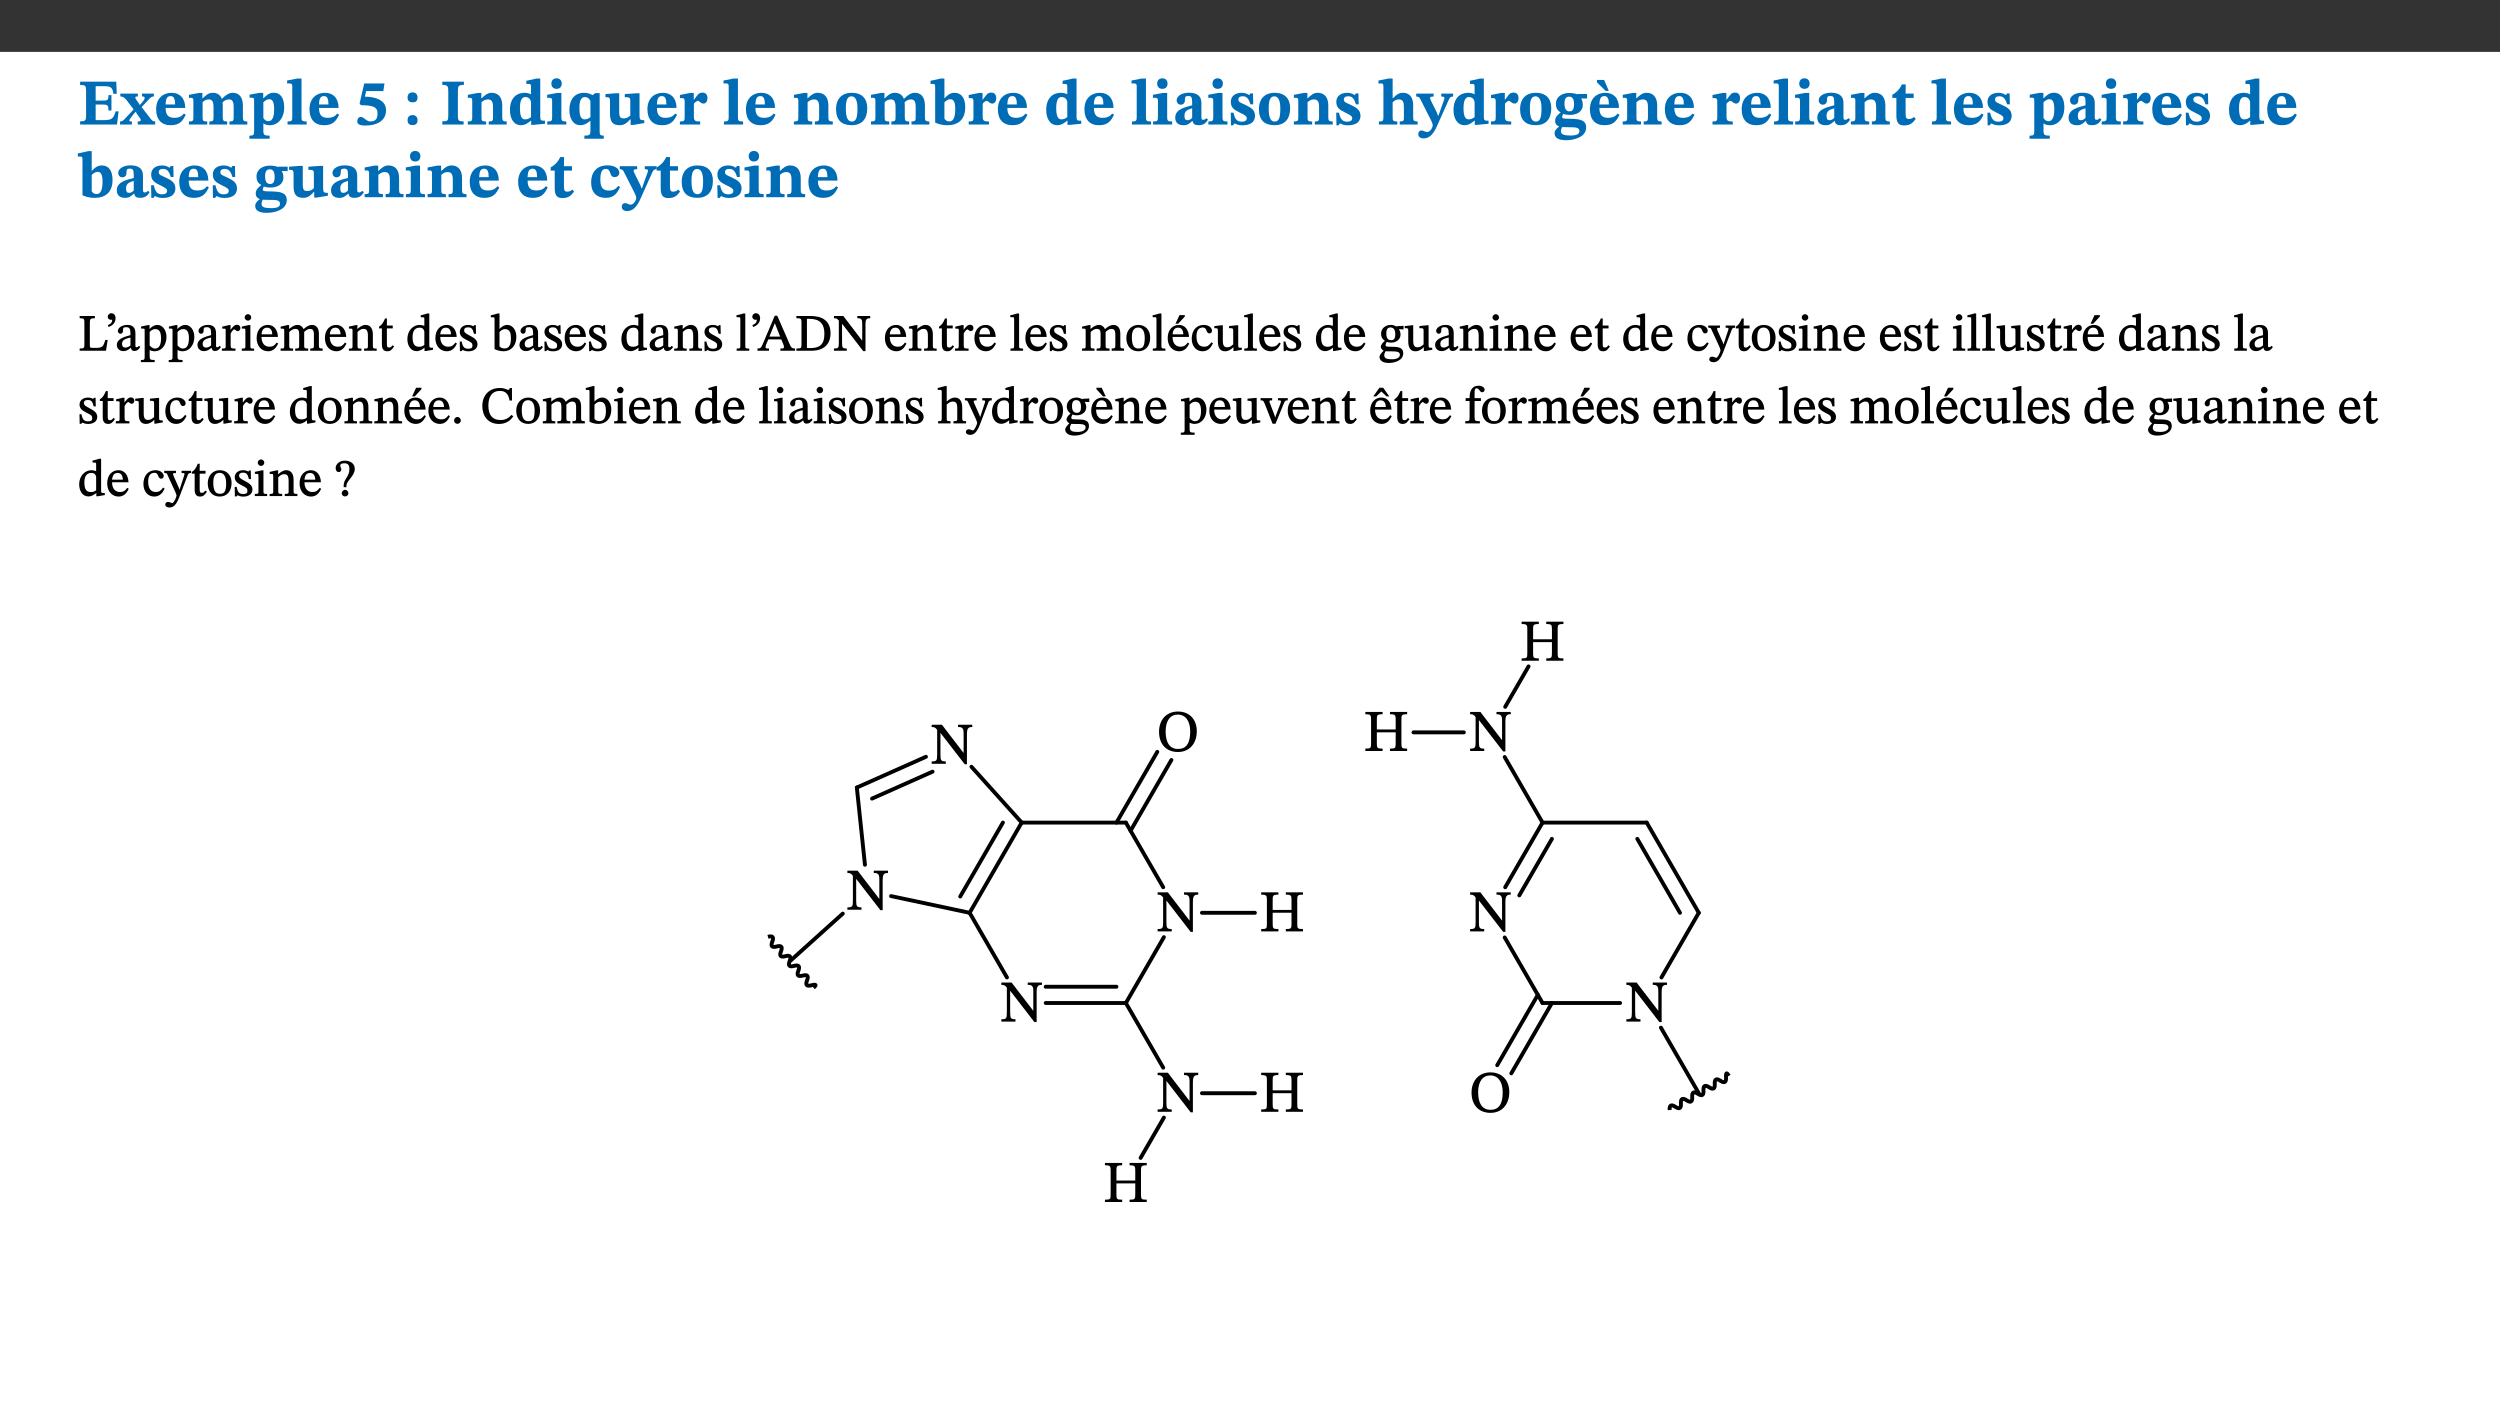 ﻿<?xml version="1.0" encoding="utf-8"?>
<svg xmlns="http://www.w3.org/2000/svg" xmlns:xlink="http://www.w3.org/1999/xlink" viewBox="0 0 960 540" version="1.1">
  <rect x="0" y="0" width="960" height="540" fill="#333333" stroke="none"/>
  <defs>
    <g>
      <symbol overflow="visible" id="glyph0-0">
        <path style="stroke:none;" d="M 7.938 -4.281 L 7.938 -4.688 C 7.938 -7.391 11.922 -9.312 11.922 -12.953 C 11.922 -15.531 9.766 -16.75 7.328 -16.75 C 4.828 -16.75 3.125 -15.234 3.125 -13.234 C 3.125 -12.062 3.594 -11.422 4.391 -11.422 C 4.984 -11.422 5.5 -11.828 5.5 -12.594 C 5.5 -13.531 4.984 -13.562 4.984 -14.375 C 4.984 -15.141 5.656 -15.641 7.109 -15.641 C 8.703 -15.641 9.688 -14.844 9.688 -12.891 C 9.688 -9.062 6.938 -8.156 6.938 -4.938 L 6.938 -4.219 L 7.938 -4.219 Z M 8.875 -1.266 C 8.875 -2.031 8.344 -2.828 7.484 -2.828 C 6.562 -2.828 6.016 -2.062 6.016 -1.266 C 6.016 -0.453 6.5 0.203 7.453 0.203 C 8.344 0.203 8.875 -0.469 8.875 -1.266 Z M 14.75 4.109 L 14.75 -19.625 L 0.25 -19.625 L 0.25 4.188 L 14.75 4.188 Z M 13.453 2.703 L 1.516 2.703 L 1.516 -18.188 L 13.453 -18.188 Z M 13.453 2.703 " />
      </symbol>
      <symbol overflow="visible" id="glyph0-1">
        <path style="stroke:none;" d="M 15.656 -5.062 L 14.5 -5.062 C 13.703 -2.234 13.016 -1.688 9.766 -1.688 L 6.844 -1.688 L 6.844 -7.688 L 9.047 -7.688 C 11.516 -7.688 11.75 -7.531 11.75 -5.406 L 12.906 -5.406 L 12.906 -11.297 L 11.75 -11.297 C 11.75 -9.266 11.516 -9.188 9.047 -9.188 L 6.844 -9.188 L 6.844 -14.719 L 10.109 -14.719 C 12.859 -14.719 13.312 -14.094 13.672 -11.797 L 14.938 -11.797 L 14.766 -16.453 L 0.875 -16.453 L 0.875 -15.188 C 2.906 -15.188 3.172 -14.891 3.172 -13.031 L 3.172 -3.203 C 3.172 -1.359 2.547 -1.234 0.875 -1.234 L 0.875 0 L 15.047 0 Z M 15.656 -5.062 " />
      </symbol>
      <symbol overflow="visible" id="glyph0-2">
        <path style="stroke:none;" d="M 13.359 -0.078 L 13.359 -1.172 C 12.344 -1.172 11.969 -1.688 11.219 -2.703 L 8.125 -6.688 L 10.922 -9.688 C 11.578 -10.406 12 -10.781 12.844 -10.781 L 12.844 -11.891 L 8.281 -11.891 L 8.281 -10.781 C 8.969 -10.781 9.297 -10.656 9.297 -10.281 C 9.297 -9.891 9.25 -9.641 8.453 -8.625 L 7.516 -7.578 L 7.359 -7.578 L 6.938 -8.328 C 5.891 -9.859 5.703 -9.969 5.703 -10.328 C 5.703 -10.734 6 -10.781 6.688 -10.781 L 6.688 -11.891 L -0.047 -11.891 L -0.047 -10.781 C 0.938 -10.781 1.562 -10.406 2.453 -9.25 L 5.078 -5.797 L 1.906 -2.422 C 1.047 -1.484 0.719 -1.172 -0.156 -1.172 L -0.156 0 L 4.406 0 L 4.406 -1.172 C 3.641 -1.172 3.422 -1.219 3.422 -1.531 C 3.422 -1.906 3.672 -2.188 4.156 -2.828 L 5.75 -4.875 L 5.875 -4.875 L 6.312 -4.141 L 7.516 -2.406 C 7.688 -2.188 7.781 -1.984 7.781 -1.766 C 7.781 -1.266 7.484 -1.172 6.641 -1.172 L 6.641 0 L 13.359 0 Z M 13.359 -0.078 " />
      </symbol>
      <symbol overflow="visible" id="glyph0-3">
        <path style="stroke:none;" d="M 11.469 -4.219 C 10.656 -3.203 9.672 -2.578 7.734 -2.578 C 5.625 -2.578 4.438 -3.547 4.438 -6.375 L 11.969 -6.375 C 11.922 -10.188 9.859 -12.188 6.734 -12.188 C 3.516 -12.188 0.797 -10.141 0.797 -5.875 C 0.797 -1.938 2.797 0.266 6.422 0.266 C 10.094 0.266 11.078 -1.703 12.172 -3.719 Z M 4.406 -7.609 C 4.516 -10.016 5 -10.922 6.391 -10.922 C 7.703 -10.922 8.078 -9.641 8.078 -7.703 L 4.406 -7.703 Z M 4.406 -7.609 " />
      </symbol>
      <symbol overflow="visible" id="glyph0-4">
        <path style="stroke:none;" d="M 13.609 -7.266 C 13.609 -7.734 13.578 -8.172 13.531 -8.547 C 14.172 -9.188 15.062 -9.641 15.984 -9.641 C 17.156 -9.641 17.797 -9.047 17.797 -6.719 L 17.797 -2.844 C 17.797 -1.469 17.641 -1.172 16.188 -1.172 L 16.188 0 L 23.047 0 L 23.047 -1.172 C 21.609 -1.172 21.344 -1.484 21.344 -2.844 L 21.344 -7.266 C 21.344 -10.531 19.844 -12.188 17.516 -12.188 C 15.859 -12.188 14.578 -11.156 13.375 -9.938 L 13.203 -9.938 C 12.688 -11.453 11.375 -12.188 9.781 -12.188 C 8.047 -12.188 7.016 -11.125 5.953 -10.094 L 5.797 -10.094 L 5.797 -12.125 L 4.453 -12.125 L 0.641 -11.406 L 0.641 -10.234 C 0.641 -10.234 0.891 -10.266 1.312 -10.266 C 2 -10.266 2.328 -10.141 2.328 -9.219 L 2.328 -2.844 C 2.328 -1.484 2.25 -1.172 0.625 -1.172 L 0.625 0 L 7.656 0 L 7.656 -1.172 C 6.016 -1.172 5.875 -1.484 5.875 -2.844 L 5.875 -8.578 C 6.547 -9.25 7.328 -9.641 8.234 -9.641 C 9.391 -9.641 10.062 -9.047 10.062 -6.719 L 10.062 -2.844 C 10.062 -1.469 9.938 -1.172 8.453 -1.172 L 8.453 0 L 15.312 0 L 15.312 -1.172 C 13.875 -1.172 13.609 -1.484 13.609 -2.844 Z M 13.609 -7.266 " />
      </symbol>
      <symbol overflow="visible" id="glyph0-5">
        <path style="stroke:none;" d="M 5.656 -12.172 L 4.234 -12.172 L 0.422 -11.469 L 0.422 -10.281 C 0.422 -10.281 0.891 -10.312 1.219 -10.312 C 2.031 -10.312 2.156 -10.062 2.156 -9.062 L 2.156 2.609 C 2.156 3.984 1.906 4.281 0.344 4.281 L 0.344 5.453 L 8.109 5.453 L 8.109 4.266 C 6.172 4.266 5.703 4.047 5.703 2.422 L 5.703 -0.375 L 5.797 -0.375 C 6.547 0.094 7.281 0.266 8.234 0.266 C 11.219 0.266 13.703 -2.328 13.703 -6.547 C 13.703 -10.438 12.094 -12.219 9.719 -12.219 C 8.078 -12.219 7.062 -11.406 5.797 -10.141 L 5.656 -10.141 Z M 5.703 -8.531 C 6.219 -9.047 6.984 -9.719 7.984 -9.719 C 9.188 -9.719 9.844 -8.703 9.844 -5.844 C 9.844 -2.375 8.891 -1.281 7.609 -1.281 C 6.609 -1.281 6.047 -1.984 5.703 -2.5 Z M 5.703 -8.531 " />
      </symbol>
      <symbol overflow="visible" id="glyph0-6">
        <path style="stroke:none;" d="M 7.812 -1.172 C 6.016 -1.172 5.828 -1.438 5.828 -2.844 L 5.828 -17.672 L 4.188 -17.672 L 0.297 -16.906 L 0.297 -15.766 C 0.297 -15.766 0.672 -15.781 1.062 -15.781 C 1.688 -15.781 2.281 -15.766 2.281 -14.812 L 2.281 -2.844 C 2.281 -1.484 2.109 -1.172 0.469 -1.172 L 0.469 0 L 7.812 0 Z M 7.812 -1.172 " />
      </symbol>
      <symbol overflow="visible" id="glyph0-7">
        <path style="stroke:none;" d="M 10.562 -12.938 L 11 -15.781 L 3.219 -15.781 L 1.438 -8.125 L 1.891 -7.438 C 2.234 -7.438 2.297 -7.438 2.953 -7.406 C 6.172 -7.281 8.328 -6.891 8.328 -4.359 C 8.328 -1.859 7.312 -1.188 5.5 -1.188 C 3.969 -1.188 3.219 -2.922 1.891 -2.922 C 0.984 -2.922 0.547 -2.031 0.547 -1.234 C 0.547 -0.203 1.312 0.391 3.688 0.391 C 7.75 0.391 11.594 -1.219 11.594 -5.5 C 11.594 -9.844 6.562 -10.703 3.469 -10.703 L 3.969 -12.859 L 10.531 -12.859 Z M 10.562 -12.938 " />
      </symbol>
      <symbol overflow="visible" id="glyph0-8">
        <path style="stroke:none;" d="M 5.594 -10.328 C 5.625 -11.516 4.938 -12.344 3.688 -12.344 C 2.359 -12.344 1.766 -11.516 1.766 -10.359 C 1.766 -9.188 2.406 -8.531 3.688 -8.531 C 4.984 -8.531 5.578 -9.141 5.594 -10.328 Z M 5.594 -1.609 C 5.625 -2.797 4.938 -3.625 3.688 -3.625 C 2.359 -3.625 1.766 -2.797 1.766 -1.641 C 1.766 -0.469 2.406 0.203 3.688 0.203 C 4.984 0.203 5.578 -0.422 5.594 -1.609 Z M 5.594 -1.609 " />
      </symbol>
      <symbol overflow="visible" id="glyph0-9">
        <path style="stroke:none;" d="M 3.172 -3.641 C 3.172 -1.516 3.047 -1.234 0.875 -1.234 L 0.875 0 L 9.062 0 L 9.062 -1.234 C 6.969 -1.234 6.859 -1.531 6.859 -3.641 L 6.859 -12.734 C 6.859 -14.672 6.969 -15.219 9.172 -15.219 L 9.172 -16.453 L 0.875 -16.453 L 0.875 -15.219 C 3 -15.219 3.172 -14.688 3.172 -12.734 Z M 3.172 -3.641 " />
      </symbol>
      <symbol overflow="visible" id="glyph0-10">
        <path style="stroke:none;" d="M 13.859 -7.266 C 13.859 -10.531 12.344 -12.188 9.734 -12.188 C 8.25 -12.188 7.188 -11.297 5.953 -10.094 L 5.828 -10.094 L 5.828 -12.125 L 4.453 -12.125 L 0.641 -11.406 L 0.641 -10.234 C 0.641 -10.234 0.891 -10.266 1.312 -10.266 C 2 -10.266 2.328 -10.141 2.328 -9.219 L 2.328 -2.844 C 2.328 -1.484 2.25 -1.172 0.625 -1.172 L 0.625 0 L 7.656 0 L 7.656 -1.172 C 6.016 -1.172 5.891 -1.484 5.891 -2.844 L 5.891 -8.594 C 6.609 -9.188 7.281 -9.641 8.297 -9.641 C 9.609 -9.641 10.312 -9.047 10.312 -6.719 L 10.312 -2.844 C 10.312 -1.469 10.141 -1.172 8.672 -1.172 L 8.672 0 L 15.562 0 L 15.562 -1.172 C 14.125 -1.172 13.859 -1.484 13.859 -2.844 Z M 13.859 -7.266 " />
      </symbol>
      <symbol overflow="visible" id="glyph0-11">
        <path style="stroke:none;" d="M 14.25 -0.375 L 14.25 -1.484 L 13.734 -1.484 C 12.812 -1.484 12.438 -1.641 12.438 -2.906 L 12.438 -17.672 L 11.047 -17.672 L 7.094 -16.797 L 7.094 -15.594 C 7.094 -15.594 7.562 -15.594 7.812 -15.594 C 8.75 -15.594 8.891 -15.469 8.891 -14.375 L 8.891 -11.641 L 8.828 -11.641 C 8 -12.047 7.188 -12.188 6.422 -12.188 C 3.297 -12.188 0.797 -10.141 0.797 -5.578 C 0.797 -2.406 2.188 0.25 5.031 0.25 C 6.672 0.25 7.906 -0.672 8.797 -1.469 L 8.953 -1.469 L 8.953 0.125 L 9.812 0.125 L 14.25 -0.297 Z M 8.891 -2.844 C 8.078 -2.281 7.578 -1.984 6.609 -1.984 C 5.297 -1.984 4.641 -3.203 4.641 -6.312 C 4.641 -9.297 5.406 -10.562 6.672 -10.562 C 8.031 -10.562 8.672 -9.672 8.891 -8.766 Z M 8.891 -2.844 " />
      </symbol>
      <symbol overflow="visible" id="glyph0-12">
        <path style="stroke:none;" d="M 7.781 -1.172 C 6.125 -1.172 5.875 -1.438 5.875 -2.875 L 5.875 -12.125 L 4.141 -12.125 L 0.422 -11.422 L 0.422 -10.234 C 0.422 -10.234 0.719 -10.266 1.062 -10.266 C 1.812 -10.266 2.328 -10.234 2.328 -9.125 L 2.328 -2.797 C 2.328 -1.391 2.062 -1.172 0.453 -1.172 L 0.453 0 L 7.781 0 Z M 4.016 -17.75 C 2.75 -17.75 2.031 -16.875 2.031 -15.719 C 2.031 -14.547 2.781 -13.703 4.016 -13.703 C 5.328 -13.703 6.016 -14.547 6.016 -15.734 C 6.016 -16.875 5.328 -17.75 4.016 -17.75 Z M 4.016 -17.75 " />
      </symbol>
      <symbol overflow="visible" id="glyph0-13">
        <path style="stroke:none;" d="M 14 5.375 L 14 4.266 C 12.609 4.266 12.422 3.891 12.422 2.656 L 12.422 -12.062 L 10.703 -12.062 L 9.734 -11.281 C 8.547 -11.938 7.516 -12.188 6.5 -12.188 C 2.75 -12.188 0.797 -9.594 0.797 -5.547 C 0.797 -2.375 2.203 0.25 4.984 0.25 C 6.641 0.25 7.812 -0.594 8.75 -1.391 L 8.875 -1.391 L 8.875 2.422 C 8.875 3.891 8.625 4.266 6.547 4.266 L 6.547 5.453 L 14 5.453 Z M 8.875 -2.844 C 8.297 -2.422 7.688 -1.984 6.641 -1.984 C 4.984 -1.984 4.641 -3.859 4.641 -6.547 C 4.641 -9.266 5.422 -10.562 6.734 -10.562 C 7.75 -10.562 8.375 -10.016 8.875 -9.047 Z M 8.875 -2.844 " />
      </symbol>
      <symbol overflow="visible" id="glyph0-14">
        <path style="stroke:none;" d="M 15.234 -1.656 L 15.094 -1.656 C 13.75 -1.656 13.406 -1.859 13.406 -3.422 L 13.406 -12.016 L 12.391 -12.016 L 7.75 -11.703 L 7.75 -10.5 C 9.391 -10.5 9.859 -10.5 9.859 -9.062 L 9.859 -3.438 C 8.953 -2.672 8.375 -2.359 7.328 -2.359 C 6.266 -2.359 5.594 -2.547 5.594 -4.906 L 5.594 -12.016 L 4.438 -12.016 L 0.328 -11.703 L 0.328 -10.5 C 1.656 -10.484 2.062 -10.5 2.062 -8.969 L 2.062 -4.188 C 2.062 -0.922 3.25 0.25 5.719 0.25 C 7.391 0.25 8.281 -0.344 9.844 -2 L 9.984 -2 L 9.984 0.156 L 10.953 0.156 L 15.234 -0.562 Z M 15.234 -1.656 " />
      </symbol>
      <symbol overflow="visible" id="glyph0-15">
        <path style="stroke:none;" d="M 5.828 -12.125 L 4.406 -12.125 L 0.516 -11.344 L 0.516 -10.141 C 0.516 -10.141 0.797 -10.156 1.281 -10.156 C 2.156 -10.156 2.328 -9.734 2.328 -8.844 L 2.328 -2.781 C 2.328 -1.391 2.109 -1.172 0.5 -1.172 L 0.5 0 L 8.281 0 L 8.281 -1.172 C 6.516 -1.172 5.875 -1.344 5.875 -2.953 L 5.875 -8 C 6.438 -8.656 6.969 -9.094 7.516 -9.094 C 7.906 -9.094 8.469 -8.047 9.562 -8.047 C 10.312 -8.047 11.078 -8.703 11.078 -10.141 C 11.078 -11.406 10.453 -12.266 9.172 -12.266 C 7.609 -12.266 7.234 -11.25 5.922 -9.547 L 5.828 -9.547 Z M 5.828 -12.125 " />
      </symbol>
      <symbol overflow="visible" id="glyph0-16">
        <path style="stroke:none;" d="M 6.859 -12.188 C 2.703 -12.188 0.797 -9.484 0.797 -6.016 C 0.797 -1.703 2.906 0.25 6.797 0.25 C 10.688 0.25 12.781 -2.062 12.781 -6.297 C 12.781 -9.859 10.828 -12.188 6.859 -12.188 Z M 6.672 -10.828 C 8.297 -10.828 9.016 -9.188 9.016 -6.094 C 9.016 -2.672 8.5 -1.141 6.859 -1.141 C 5.25 -1.141 4.562 -2.719 4.562 -6.266 C 4.562 -9.094 5.078 -10.828 6.672 -10.828 Z M 6.672 -10.828 " />
      </symbol>
      <symbol overflow="visible" id="glyph0-17">
        <path style="stroke:none;" d="M 5.328 -17.672 L 3.984 -17.672 L 0 -16.797 L 0 -15.594 C 0 -15.594 0.297 -15.609 0.719 -15.609 C 1.641 -15.609 1.781 -15.484 1.781 -14.375 L 1.781 -0.75 C 2.5 -0.422 4.047 0.266 6.5 0.266 C 10.531 0.266 13.328 -1.859 13.328 -6.609 C 13.328 -10.203 11.844 -12.188 9.188 -12.188 C 7.438 -12.188 6.297 -11.109 5.422 -10.141 L 5.328 -10.141 Z M 5.328 -8.531 C 5.75 -8.969 6.562 -9.719 7.625 -9.719 C 8.953 -9.719 9.484 -8.453 9.484 -5.953 C 9.484 -3.141 8.922 -1.188 7.219 -1.188 C 6.266 -1.188 5.656 -1.703 5.328 -2.281 Z M 5.328 -8.531 " />
      </symbol>
      <symbol overflow="visible" id="glyph0-18">
        <path style="stroke:none;" d="M 7.484 -1.391 C 7.703 -0.25 8.203 0.25 9.844 0.25 C 11.703 0.25 12.547 -0.562 13.406 -1.859 L 12.812 -2.453 C 12.438 -2.078 12.016 -1.812 11.625 -1.812 C 11.109 -1.812 10.859 -1.906 10.859 -2.906 L 10.859 -8.281 C 10.859 -11 9.141 -12.219 6.047 -12.219 C 3.172 -12.219 1.359 -10.828 1.359 -9.344 C 1.359 -8.234 2.156 -7.609 2.875 -7.609 C 3.734 -7.609 4.516 -8.125 4.516 -9.266 C 4.516 -10.688 4.781 -10.953 5.781 -10.953 C 6.969 -10.953 7.312 -10.578 7.312 -8.469 L 7.312 -7.391 C 4.953 -6.688 0.812 -6.078 0.812 -2.625 C 0.812 -0.625 2.125 0.266 3.938 0.266 C 5.656 0.266 6.188 -0.344 7.328 -1.312 L 7.484 -1.312 Z M 7.312 -2.547 C 6.594 -1.859 6.141 -1.656 5.5 -1.656 C 4.734 -1.656 4.359 -2.109 4.359 -3.328 C 4.359 -5.172 5.375 -5.656 7.312 -6.25 Z M 7.312 -2.547 " />
      </symbol>
      <symbol overflow="visible" id="glyph0-19">
        <path style="stroke:none;" d="M 0.891 -4.453 L 0.984 0.297 L 1.766 0.297 L 2.297 -0.391 L 2.484 -0.391 C 3.125 -0.078 3.797 0.297 5.328 0.297 C 7.875 0.297 10.203 -0.562 10.203 -3.375 C 10.203 -5.594 8.672 -6.5 6.547 -7.516 C 4.812 -8.344 3.812 -8.547 3.812 -9.609 C 3.812 -10.328 4.312 -10.859 5.484 -10.859 C 6.812 -10.859 7.75 -10.203 8.453 -7.75 L 9.516 -7.75 L 9.422 -11.969 L 8.422 -11.969 L 8.047 -11.344 L 7.906 -11.344 C 7.516 -11.594 6.609 -12.188 5.156 -12.188 C 2.484 -12.188 0.922 -10.797 0.922 -8.719 C 0.922 -6.547 2.109 -5.672 4.219 -4.656 C 6.547 -3.562 7.031 -3.172 7.031 -2.375 C 7.031 -1.438 6.219 -1.094 5.062 -1.094 C 3.266 -1.094 2.453 -2.125 1.953 -4.562 L 0.875 -4.562 Z M 0.891 -4.453 " />
      </symbol>
      <symbol overflow="visible" id="glyph0-20">
        <path style="stroke:none;" d="M 5.828 -8.594 C 6.812 -9.422 7.391 -9.641 8.25 -9.641 C 10.094 -9.641 10.156 -8.078 10.156 -6.188 L 10.156 -2.781 C 10.156 -1.531 10.094 -1.172 8.547 -1.172 L 8.547 0 L 15.438 0 L 15.438 -1.172 C 13.984 -1.172 13.703 -1.516 13.703 -2.844 L 13.703 -7.391 C 13.703 -10.484 12.312 -12.188 9.766 -12.188 C 8.25 -12.188 7.281 -11.5 5.953 -10.109 L 5.828 -10.109 L 5.828 -17.672 L 4.281 -17.672 L 0.375 -16.906 L 0.375 -15.734 C 0.375 -15.734 0.688 -15.781 1.094 -15.781 C 1.766 -15.781 2.281 -15.734 2.281 -14.875 L 2.281 -2.656 C 2.281 -1.281 1.891 -1.172 0.547 -1.172 L 0.547 0 L 7.609 0 L 7.609 -1.172 C 5.922 -1.172 5.828 -1.562 5.828 -2.75 Z M 5.828 -8.594 " />
      </symbol>
      <symbol overflow="visible" id="glyph0-21">
        <path style="stroke:none;" d="M 13.672 -11.891 L 9.094 -11.891 L 9.094 -10.75 C 9.859 -10.75 10.328 -10.656 10.328 -10.234 C 10.328 -10.141 10.312 -9.969 10.266 -9.766 L 8.031 -3.438 L 7.828 -3.438 L 7.406 -4.609 L 5.172 -9.094 L 5.172 -9.172 C 5 -9.516 4.812 -9.844 4.812 -10.141 C 4.812 -10.609 5.109 -10.734 6.172 -10.734 L 6.172 -11.891 L -0.516 -11.891 L -0.516 -10.75 C 0.297 -10.75 0.719 -10.453 0.984 -9.906 L 4.531 -2.906 C 5 -1.984 5.828 -0.469 5.828 0.25 C 5.828 1.219 4.828 2.875 3.688 2.875 C 2.828 2.875 2.359 2.281 1.484 2.281 C 0.797 2.281 0.266 2.828 0.266 3.641 C 0.266 4.812 1.172 5.328 2.328 5.328 C 4.484 5.328 6.078 3.797 7.578 0.328 L 12 -9.547 C 12.391 -10.453 12.719 -10.75 13.672 -10.75 Z M 13.672 -11.891 " />
      </symbol>
      <symbol overflow="visible" id="glyph0-22">
        <path style="stroke:none;" d="M 2.797 -4.656 C 1.656 -3.672 0.672 -2.953 0.672 -1.359 C 0.672 0.125 1.859 0.625 2.328 0.75 L 2.328 0.672 C 1.062 1.656 0.469 2.359 0.469 3.297 C 0.469 4.828 1.469 6.016 4.906 6.016 C 8.031 6.016 12.594 4.812 12.594 1.109 C 12.594 -1.406 10.797 -2.156 6.641 -2.203 C 3.672 -2.234 3.391 -2.328 3.391 -2.922 C 3.391 -3.344 3.516 -3.672 3.797 -4.109 C 4.562 -3.812 5.359 -3.688 6.219 -3.688 C 8.766 -3.688 11.297 -4.734 11.297 -7.609 C 11.297 -8.891 10.922 -9.594 10.625 -10.062 L 10.625 -10.016 L 12.938 -10.016 L 12.938 -11.719 L 9.438 -11.719 L 9.438 -11.578 C 9.438 -11.578 7.781 -12.125 6.125 -12.125 C 3.562 -12.125 0.969 -10.828 0.969 -7.953 C 0.969 -5.828 2.031 -5.125 2.797 -4.688 Z M 6.047 -10.703 C 7.234 -10.703 7.938 -9.906 7.938 -7.812 C 7.938 -5.594 7.188 -5.062 6.188 -5.062 C 5.062 -5.062 4.266 -5.828 4.266 -8.047 C 4.266 -10.109 5 -10.703 6.047 -10.703 Z M 3.344 0.984 C 3.719 0.984 4.484 1.016 6.438 1.047 C 8.344 1.062 9.984 1.047 9.984 2.5 C 9.984 3.469 9.375 4.219 6.562 4.219 C 3.922 4.219 2.906 3.719 2.906 2.609 C 2.906 2 3.125 1.391 3.328 0.984 Z M 3.344 0.984 " />
      </symbol>
      <symbol overflow="visible" id="glyph0-23">
        <path style="stroke:none;" d="M 11.469 -4.219 C 10.656 -3.203 9.672 -2.578 7.734 -2.578 C 5.625 -2.578 4.438 -3.547 4.438 -6.375 L 11.969 -6.375 C 11.922 -10.188 9.859 -12.188 6.734 -12.188 C 3.516 -12.188 0.797 -10.141 0.797 -5.875 C 0.797 -1.938 2.797 0.266 6.422 0.266 C 10.094 0.266 11.078 -1.703 12.172 -3.719 Z M 4.406 -7.609 C 4.516 -10.016 5 -10.922 6.391 -10.922 C 7.703 -10.922 8.078 -9.641 8.078 -7.703 L 4.406 -7.703 Z M 6.312 -17.125 L 3.516 -17.125 L 3.516 -16.188 L 6.844 -12.906 L 8.047 -12.906 L 6.266 -17.125 Z M 6.312 -17.125 " />
      </symbol>
      <symbol overflow="visible" id="glyph0-24">
        <path style="stroke:none;" d="M 8.844 -2.922 C 8.25 -2.422 7.828 -2.125 6.859 -2.125 C 5.922 -2.125 5.625 -2.5 5.625 -4.312 L 5.625 -10.203 L 8.719 -10.203 L 8.719 -11.891 L 5.625 -11.891 L 5.656 -15.406 L 4.188 -15.406 C 3.172 -13.234 1.906 -12.234 0.516 -11.406 L 0.516 -10.203 L 2.078 -10.203 L 2.078 -3.438 C 2.078 -0.594 3.047 0.344 4.984 0.344 C 7.578 0.344 8.453 -0.766 9.516 -2.156 Z M 8.844 -2.922 " />
      </symbol>
      <symbol overflow="visible" id="glyph0-25">
        <path style="stroke:none;" d="M 11.219 -4.344 C 10.281 -3.141 9.344 -2.547 7.656 -2.547 C 5 -2.547 4.312 -4.016 4.312 -6.859 C 4.312 -9.484 4.906 -10.859 6.422 -10.859 C 8.672 -10.859 7.516 -7.703 9.812 -7.703 C 10.75 -7.703 11.594 -8.297 11.594 -9.391 C 11.594 -10.922 9.906 -12.219 7.062 -12.219 C 2.781 -12.219 0.766 -9.422 0.766 -5.672 C 0.766 -1.812 2.906 0.266 6.344 0.266 C 9.672 0.266 10.859 -1.688 11.875 -3.922 Z M 11.219 -4.344 " />
      </symbol>
      <symbol overflow="visible" id="glyph1-0">
        <path style="stroke:none;" d="M 6.5 -3.5 L 6.5 -3.828 C 6.5 -6 9.703 -7.547 9.703 -10.484 C 9.703 -12.547 7.844 -13.594 5.891 -13.594 C 3.891 -13.594 2.375 -12.312 2.375 -10.703 C 2.375 -9.766 2.891 -9.188 3.531 -9.188 C 4 -9.188 4.547 -9.562 4.547 -10.188 C 4.547 -10.938 4.125 -10.953 4.125 -11.609 C 4.125 -12.234 4.547 -12.578 5.719 -12.578 C 7 -12.578 7.656 -12 7.656 -10.422 C 7.656 -7.344 5.438 -6.609 5.438 -4.031 L 5.438 -3.391 L 6.5 -3.391 Z M 7.25 -1.078 C 7.25 -1.688 6.719 -2.391 6.016 -2.391 C 5.281 -2.391 4.703 -1.719 4.703 -1.078 C 4.703 -0.422 5.219 0.156 6 0.156 C 6.719 0.156 7.25 -0.438 7.25 -1.078 Z M 11.969 3.25 L 11.969 -15.891 L 0.062 -15.891 L 0.062 3.359 L 11.969 3.359 Z M 10.812 2.047 L 1.328 2.047 L 1.328 -14.625 L 10.672 -14.625 L 10.672 2.047 Z M 10.812 2.047 " />
      </symbol>
      <symbol overflow="visible" id="glyph1-1">
        <path style="stroke:none;" d="M 11.312 -4.141 L 10.578 -4.141 C 9.766 -1.688 9.578 -1.094 6.906 -1.094 L 6 -1.094 C 4.828 -1.094 4.609 -1.141 4.609 -2.016 L 4.609 -10.656 C 4.609 -12.219 4.828 -12.484 6.547 -12.484 L 6.547 -13.344 L 0.703 -13.344 L 0.703 -12.484 C 2.438 -12.484 2.516 -12.219 2.516 -10.672 L 2.516 -2.562 C 2.516 -1.016 2.438 -0.859 0.703 -0.859 L 0.703 0 L 10.812 0 L 11.453 -4.141 Z M 11.312 -4.141 " />
      </symbol>
      <symbol overflow="visible" id="glyph1-2">
        <path style="stroke:none;" d="M 1.25 -9.141 C 2.094 -9.516 3.828 -10.281 3.828 -12.516 C 3.828 -13.594 3.188 -14.406 2.188 -14.406 C 1.391 -14.406 0.812 -13.719 0.812 -13.062 C 0.812 -12.484 1.281 -11.875 2.047 -11.875 C 2.266 -11.875 2.438 -11.891 2.531 -11.938 C 2.531 -10.578 1.75 -10.219 0.844 -9.844 L 1.188 -9.109 Z M 1.25 -9.141 " />
      </symbol>
      <symbol overflow="visible" id="glyph1-3">
        <path style="stroke:none;" d="M 6 -1.359 C 6.109 -0.484 6.453 0.094 7.328 0.094 C 8.344 0.094 8.906 -0.359 9.641 -1.422 L 9.156 -1.906 C 8.812 -1.516 8.625 -1.359 8.25 -1.359 C 7.828 -1.359 7.766 -1.375 7.766 -2.188 L 7.766 -6.719 C 7.766 -8.781 6.828 -9.922 4.656 -9.922 C 2.484 -9.922 1.016 -8.703 1.016 -7.594 C 1.016 -6.938 1.594 -6.516 1.984 -6.516 C 2.547 -6.516 2.984 -6.938 2.984 -7.547 C 2.984 -8.75 3.062 -9.047 4.203 -9.047 C 5.406 -9.047 5.859 -8.5 5.859 -6.766 L 5.859 -6 C 4.281 -5.5 0.625 -4.844 0.625 -2.219 C 0.625 -0.938 1.594 0.141 3.125 0.141 C 4.406 0.141 5.203 -0.453 6.094 -1.234 L 6.016 -1.234 Z M 5.891 -2.047 C 5.219 -1.5 4.609 -1.219 3.938 -1.219 C 3.094 -1.219 2.625 -1.688 2.625 -2.688 C 2.625 -4.25 4.188 -4.656 5.859 -5.078 L 5.859 -2.016 Z M 5.891 -2.047 " />
      </symbol>
      <symbol overflow="visible" id="glyph1-4">
        <path style="stroke:none;" d="M 3.5 -9.859 L 3.016 -9.859 L 0.359 -9.281 L 0.359 -8.594 L 0.578 -8.5 C 0.578 -8.5 0.875 -8.5 1.141 -8.5 C 1.797 -8.5 1.75 -8.359 1.75 -7.609 L 1.75 2.25 C 1.75 3.359 1.688 3.562 0.297 3.562 L 0.297 4.375 L 5.594 4.375 L 5.594 3.547 C 3.922 3.547 3.672 3.422 3.672 2.125 L 3.672 -0.359 L 3.578 -0.359 C 4.109 0 4.875 0.203 5.641 0.203 C 8.031 0.203 10.125 -1.938 10.125 -5.312 C 10.125 -7.922 8.625 -9.922 6.656 -9.922 C 5.484 -9.922 4.422 -9.266 3.484 -8.188 L 3.625 -8.188 L 3.625 -9.859 Z M 3.625 -7.125 C 4 -7.625 4.781 -8.312 5.844 -8.312 C 7.312 -8.312 8.047 -7.266 8.047 -4.766 C 8.047 -1.984 7.125 -0.844 5.734 -0.844 C 4.625 -0.844 4 -1.688 3.672 -2.078 L 3.672 -7.172 Z M 3.625 -7.125 " />
      </symbol>
      <symbol overflow="visible" id="glyph1-5">
        <path style="stroke:none;" d="M 3.641 -9.859 L 3.172 -9.859 L 0.562 -9.25 L 0.562 -8.562 L 0.781 -8.484 C 0.781 -8.484 0.922 -8.484 1.312 -8.484 C 2.031 -8.484 1.891 -8.25 1.891 -7.531 L 1.891 -2.047 C 1.891 -0.938 1.891 -0.844 0.438 -0.844 L 0.438 0 L 5.672 0 L 5.672 -0.844 C 4.062 -0.844 3.812 -0.891 3.812 -2.156 L 3.812 -6.672 C 4.25 -7.406 4.797 -8.203 5.266 -8.203 C 5.5 -8.203 5.891 -7.531 6.547 -7.531 C 7 -7.531 7.547 -7.969 7.547 -8.719 C 7.547 -9.406 7.047 -9.984 6.281 -9.984 C 5.312 -9.984 4.625 -9.25 3.625 -7.812 L 3.766 -7.812 L 3.766 -9.859 Z M 3.641 -9.859 " />
      </symbol>
      <symbol overflow="visible" id="glyph1-6">
        <path style="stroke:none;" d="M 2.891 -14.062 C 2.188 -14.062 1.609 -13.406 1.609 -12.812 C 1.609 -12.188 2.219 -11.547 2.891 -11.547 C 3.578 -11.547 4.141 -12.188 4.141 -12.812 C 4.141 -13.406 3.578 -14.062 2.891 -14.062 Z M 5.125 -0.812 C 3.781 -0.812 3.812 -0.969 3.812 -2.125 L 3.812 -9.859 L 3.172 -9.859 L 0.516 -9.281 L 0.516 -8.594 L 0.734 -8.5 C 0.734 -8.5 0.875 -8.5 1.156 -8.5 C 1.734 -8.5 1.891 -8.547 1.891 -7.688 L 1.891 -2.125 C 1.891 -1 1.969 -0.812 0.5 -0.812 L 0.5 0 L 5.234 0 L 5.234 -0.812 Z M 5.125 -0.812 " />
      </symbol>
      <symbol overflow="visible" id="glyph1-7">
        <path style="stroke:none;" d="M 8.172 -3.062 C 7.531 -2.234 7.016 -1.547 5.406 -1.547 C 3.812 -1.547 2.406 -2.672 2.406 -5.297 L 8.719 -5.297 C 8.609 -8.203 7.047 -9.922 4.875 -9.922 C 2.547 -9.922 0.531 -8.188 0.531 -4.859 C 0.531 -1.656 2.531 0.203 4.922 0.203 C 6.969 0.203 8.047 -1.172 8.812 -2.75 L 8.234 -3.172 Z M 2.391 -6.156 C 2.547 -8.016 3.234 -8.859 4.578 -8.859 C 6 -8.859 6.516 -7.625 6.547 -6.297 L 2.406 -6.297 Z M 2.391 -6.156 " />
      </symbol>
      <symbol overflow="visible" id="glyph1-8">
        <path style="stroke:none;" d="M 3.766 -7.156 C 4.344 -7.688 5.141 -8.391 6.172 -8.391 C 7.094 -8.391 7.625 -8.062 7.625 -6.375 L 7.625 -2.438 C 7.625 -1.031 7.656 -0.844 6.094 -0.844 L 6.094 0 L 11.078 0 L 11.078 -0.844 C 9.516 -0.844 9.547 -1.062 9.547 -2.438 L 9.547 -7.219 C 10.156 -7.75 10.891 -8.391 11.719 -8.391 C 12.656 -8.391 13.281 -8.062 13.281 -6.25 L 13.281 -2.438 C 13.281 -1.219 13.375 -0.844 11.875 -0.844 L 11.875 0 L 16.641 0 L 16.641 -0.844 C 15.141 -0.844 15.203 -1.172 15.203 -2.438 L 15.203 -6.5 C 15.203 -8.906 14.062 -9.922 12.516 -9.922 C 11.453 -9.922 10.344 -9.297 9.281 -8.266 L 9.344 -8.266 C 8.984 -9.078 8.188 -9.922 7.047 -9.922 C 5.703 -9.922 4.688 -9.141 3.641 -8.25 L 3.75 -8.25 L 3.75 -9.859 L 3.141 -9.859 L 0.516 -9.266 L 0.516 -8.562 L 0.734 -8.484 C 0.734 -8.484 0.891 -8.484 1.188 -8.484 C 1.75 -8.484 1.891 -8.422 1.891 -7.703 L 1.891 -2.125 C 1.891 -0.938 1.891 -0.844 0.5 -0.844 L 0.5 0 L 5.297 0 L 5.297 -0.844 C 3.938 -0.844 3.812 -0.938 3.812 -2.047 L 3.812 -7.172 Z M 3.766 -7.156 " />
      </symbol>
      <symbol overflow="visible" id="glyph1-9">
        <path style="stroke:none;" d="M 9.703 -6.234 C 9.703 -8.531 8.719 -9.922 6.906 -9.922 C 5.656 -9.922 4.688 -9.156 3.641 -8.25 L 3.75 -8.25 L 3.766 -9.859 L 3.188 -9.859 L 0.516 -9.266 L 0.516 -8.562 L 0.734 -8.484 C 0.734 -8.484 0.859 -8.484 1.188 -8.484 C 1.734 -8.484 1.891 -8.453 1.891 -7.734 L 1.891 -2.125 C 1.891 -1.016 1.969 -0.812 0.5 -0.812 L 0.5 0 L 5.312 0 L 5.312 -0.812 C 3.766 -0.812 3.812 -1.016 3.812 -2.125 L 3.812 -7.188 C 4.359 -7.703 5.016 -8.391 6.094 -8.391 C 7 -8.391 7.797 -8.125 7.797 -5.734 L 7.797 -2.125 C 7.797 -1.016 7.875 -0.812 6.312 -0.812 L 6.312 0 L 11.172 0 L 11.172 -0.812 C 9.719 -0.812 9.703 -1.016 9.703 -2.125 Z M 9.703 -6.234 " />
      </symbol>
      <symbol overflow="visible" id="glyph1-10">
        <path style="stroke:none;" d="M 5.734 -2.016 C 5.234 -1.453 5.078 -1.234 4.438 -1.234 C 3.672 -1.234 3.609 -1.578 3.609 -2.984 L 3.609 -8.594 L 5.859 -8.594 L 5.859 -9.688 L 3.609 -9.688 L 3.625 -12.406 L 2.906 -12.406 C 2.125 -10.578 1.578 -9.844 0.594 -9.25 L 0.594 -8.594 L 1.688 -8.594 L 1.688 -2.438 C 1.688 -0.641 2.406 0.203 3.75 0.203 C 5.016 0.203 5.516 -0.438 6.391 -1.641 L 5.812 -2.109 Z M 5.734 -2.016 " />
      </symbol>
      <symbol overflow="visible" id="glyph1-11">
        <path style="stroke:none;" d="M 10.359 -0.484 L 10.359 -1.156 L 9.828 -1.156 C 9.078 -1.156 8.938 -1.219 8.938 -2.25 L 8.938 -14.328 L 8.281 -14.328 L 5.641 -13.594 L 5.641 -12.922 L 5.859 -12.844 C 5.859 -12.844 6.109 -12.844 6.297 -12.844 C 7.078 -12.844 7.031 -12.797 7.031 -11.906 L 7.031 -9.547 C 6.641 -9.734 5.891 -9.922 5.234 -9.922 C 2.734 -9.922 0.516 -7.766 0.516 -4.484 C 0.516 -1.938 1.812 0.156 4.062 0.156 C 5.375 0.156 6.469 -0.641 7.188 -1.281 L 7.094 -1.281 L 7.094 0.094 L 7.688 0.094 L 10.359 -0.375 Z M 7.078 -2.234 C 6.375 -1.75 5.938 -1.531 5 -1.531 C 3.312 -1.531 2.516 -2.516 2.516 -5.266 C 2.516 -7.766 3.531 -8.859 5.203 -8.859 C 6.438 -8.859 6.875 -8.203 7.031 -7.391 L 7.031 -2.219 Z M 7.078 -2.234 " />
      </symbol>
      <symbol overflow="visible" id="glyph1-12">
        <path style="stroke:none;" d="M 0.641 -3.391 L 0.703 0.156 L 1.297 0.156 L 1.719 -0.297 C 2.234 -0.078 2.828 0.219 3.984 0.219 C 5.781 0.219 7.453 -0.625 7.453 -2.484 C 7.453 -3.969 6.438 -4.797 4.625 -5.75 C 2.953 -6.609 2.328 -7.016 2.328 -7.797 C 2.328 -8.688 2.906 -8.984 3.828 -8.984 C 5.047 -8.984 5.641 -8.531 6.094 -6.516 L 6.891 -6.516 L 6.812 -9.828 L 6.219 -9.828 L 5.875 -9.406 L 5.938 -9.406 C 5.438 -9.641 4.844 -9.922 3.844 -9.922 C 2.125 -9.922 0.656 -8.906 0.656 -7.266 C 0.656 -5.797 1.516 -5.016 3.328 -4.109 L 3.422 -4.062 C 5.281 -3.141 5.516 -2.891 5.516 -1.953 C 5.516 -1.016 4.938 -0.781 3.938 -0.781 C 2.469 -0.781 1.828 -1.328 1.391 -3.531 L 0.641 -3.531 Z M 0.641 -3.391 " />
      </symbol>
      <symbol overflow="visible" id="glyph1-13">
        <path style="stroke:none;" d="M 3.25 -14.328 L 2.734 -14.328 L 0.016 -13.594 L 0.016 -12.922 L 0.234 -12.844 C 0.234 -12.844 0.391 -12.844 0.719 -12.844 C 1.469 -12.844 1.453 -12.812 1.453 -11.906 L 1.453 -0.656 C 1.969 -0.375 3.234 0.203 4.922 0.203 C 7.688 0.203 9.828 -1.797 9.828 -5.359 C 9.828 -7.953 8.344 -9.922 6.375 -9.922 C 5.047 -9.922 3.906 -9.031 3.234 -8.234 L 3.359 -8.234 L 3.359 -14.328 Z M 3.328 -7.125 C 3.688 -7.609 4.484 -8.312 5.5 -8.312 C 7.391 -8.312 7.75 -6.641 7.75 -4.719 C 7.75 -2.516 7.172 -0.875 5.281 -0.875 C 4.219 -0.875 3.703 -1.312 3.359 -1.734 L 3.359 -7.172 Z M 3.328 -7.125 " />
      </symbol>
      <symbol overflow="visible" id="glyph1-14">
        <path style="stroke:none;" d="M 5.172 -0.844 C 3.75 -0.844 3.766 -0.969 3.766 -2.125 L 3.766 -14.328 L 3.141 -14.328 L 0.375 -13.594 L 0.375 -12.953 L 0.594 -12.875 C 0.594 -12.875 0.812 -12.875 1.156 -12.875 C 1.656 -12.875 1.859 -12.953 1.859 -12.125 L 1.859 -2.125 C 1.859 -1.016 1.906 -0.844 0.453 -0.844 L 0.453 0 L 5.297 0 L 5.297 -0.844 Z M 5.172 -0.844 " />
      </symbol>
      <symbol overflow="visible" id="glyph1-15">
        <path style="stroke:none;" d="M 14.344 -0.125 L 14.344 -0.859 C 13.141 -0.859 12.875 -1.172 12.297 -2.484 L 7.516 -13.453 L 6.547 -13.453 L 2.266 -3.312 C 1.312 -1.031 1.172 -0.859 -0.078 -0.859 L -0.078 0 L 4.359 0 L 4.359 -0.859 C 3.312 -0.859 3.031 -0.844 3.031 -1.391 C 3.031 -1.75 3.125 -2.047 3.25 -2.375 L 4.078 -4.359 L 9.047 -4.359 L 9.766 -2.688 C 10.016 -2.094 10.094 -1.734 10.094 -1.453 C 10.094 -0.75 9.469 -0.859 8.719 -0.859 L 8.719 0 L 14.344 0 Z M 8.828 -5.422 L 4.5 -5.422 L 6.656 -10.734 L 6.531 -10.734 L 8.625 -5.422 Z M 8.828 -5.422 " />
      </symbol>
      <symbol overflow="visible" id="glyph1-16">
        <path style="stroke:none;" d="M 0.562 -13.203 L 0.562 -12.484 C 2.188 -12.484 2.516 -12.391 2.516 -10.938 L 2.516 -2.594 C 2.516 -0.969 2.453 -0.859 0.562 -0.859 L 0.562 0 L 6.391 0 C 10.703 0 13.672 -2.156 13.672 -6.734 C 13.672 -11.594 10.312 -13.344 6.172 -13.344 L 0.562 -13.344 Z M 4.484 -12.234 C 4.859 -12.266 5.141 -12.266 5.453 -12.266 C 9.578 -12.266 11.312 -10.344 11.312 -6.547 C 11.312 -2.078 9.281 -1.016 5.656 -1.016 C 5.266 -1.016 4.875 -1.031 4.609 -1.078 L 4.609 -12.234 Z M 4.484 -12.234 " />
      </symbol>
      <symbol overflow="visible" id="glyph1-17">
        <path style="stroke:none;" d="M 14.25 -13.344 L 9.406 -13.344 L 9.406 -12.484 C 10.375 -12.484 10.641 -12.406 10.953 -12.031 C 11.25 -11.688 11.297 -11.234 11.297 -10.047 L 11.297 -3.719 L 11.391 -3.719 L 4.031 -13.344 L 0.438 -13.344 L 0.438 -12.484 C 1.469 -12.484 1.719 -12.328 2.312 -11.547 L 2.312 -3.094 C 2.312 -1.078 2.156 -0.859 0.438 -0.859 L 0.438 0 L 5.359 0 L 5.359 -0.859 C 3.75 -0.859 3.547 -1.094 3.547 -3.094 L 3.547 -10.5 L 3.453 -10.5 L 11.688 0.156 L 12.547 0.156 L 12.547 -9.938 C 12.547 -11.375 12.703 -11.859 13.031 -12.125 C 13.328 -12.406 13.531 -12.484 14.359 -12.484 L 14.359 -13.344 Z M 14.25 -13.344 " />
      </symbol>
      <symbol overflow="visible" id="glyph1-18">
        <path style="stroke:none;" d="M 5.141 -9.922 C 2.453 -9.922 0.531 -7.828 0.531 -4.938 C 0.531 -1.719 2.344 0.203 5.141 0.203 C 7.734 0.203 9.688 -1.672 9.688 -5.016 C 9.688 -7.969 7.875 -9.922 5.141 -9.922 Z M 5.062 -8.906 C 6.828 -8.906 7.594 -7.375 7.594 -4.922 C 7.594 -1.672 6.859 -0.859 5.219 -0.859 C 3.5 -0.844 2.656 -2.031 2.656 -5.203 C 2.656 -7.75 3.547 -8.906 5.062 -8.906 Z M 5.062 -8.906 " />
      </symbol>
      <symbol overflow="visible" id="glyph1-19">
        <path style="stroke:none;" d="M 8.172 -3.062 C 7.531 -2.234 7.016 -1.547 5.406 -1.547 C 3.812 -1.547 2.406 -2.672 2.406 -5.297 L 8.719 -5.297 C 8.609 -8.203 7.047 -9.922 4.875 -9.922 C 2.547 -9.922 0.531 -8.188 0.531 -4.859 C 0.531 -1.656 2.531 0.203 4.922 0.203 C 6.969 0.203 8.047 -1.172 8.812 -2.75 L 8.234 -3.172 Z M 2.391 -6.156 C 2.547 -8.016 3.234 -8.859 4.578 -8.859 C 6 -8.859 6.516 -7.625 6.547 -6.297 L 2.406 -6.297 Z M 3.75 -10.375 L 4.562 -10.375 L 7.109 -13.141 L 7.109 -13.688 L 5.062 -13.688 L 3.531 -10.375 Z M 3.75 -10.375 " />
      </symbol>
      <symbol overflow="visible" id="glyph1-20">
        <path style="stroke:none;" d="M 8.031 -3.172 C 7.125 -2.016 6.547 -1.547 5.266 -1.547 C 3.203 -1.547 2.344 -3.125 2.344 -5.562 C 2.344 -7.844 3.203 -8.922 4.828 -8.922 C 6.531 -8.922 5.875 -6.656 7.344 -6.656 C 7.906 -6.656 8.312 -7.094 8.312 -7.672 C 8.312 -8.828 7.031 -9.922 5.156 -9.922 C 2.297 -9.922 0.516 -7.75 0.516 -4.625 C 0.516 -1.859 2.156 0.203 4.641 0.203 C 6.766 0.203 7.875 -1.172 8.672 -2.844 L 8.094 -3.266 Z M 8.031 -3.172 " />
      </symbol>
      <symbol overflow="visible" id="glyph1-21">
        <path style="stroke:none;" d="M 10.75 -1.156 L 10.562 -1.156 C 9.609 -1.156 9.484 -1.156 9.484 -2.328 L 9.484 -9.781 L 8.891 -9.781 L 5.953 -9.484 L 5.953 -8.672 C 7.375 -8.672 7.562 -8.688 7.562 -7.625 L 7.562 -2.453 C 6.812 -1.797 6.281 -1.328 5.266 -1.328 C 4.219 -1.328 3.578 -1.797 3.578 -3.828 L 3.578 -9.781 L 3.031 -9.781 L 0.312 -9.469 L 0.312 -8.672 C 1.531 -8.641 1.672 -8.688 1.672 -7.609 L 1.672 -3.562 C 1.672 -0.859 2.766 0.203 4.422 0.203 C 5.703 0.203 6.719 -0.438 7.734 -1.438 L 7.656 -1.438 L 7.656 0.094 L 8.234 0.094 L 10.875 -0.375 L 10.875 -1.156 Z M 10.75 -1.156 " />
      </symbol>
      <symbol overflow="visible" id="glyph1-22">
        <path style="stroke:none;" d="M 2.453 -3.891 C 1.516 -3.172 0.781 -2.234 0.781 -1.516 C 0.781 -0.953 1.25 -0.344 1.891 -0.016 L 1.891 -0.062 C 0.859 0.938 0.281 1.719 0.281 2.375 C 0.281 3.469 1.188 4.688 3.812 4.688 C 6.312 4.688 9.391 3.641 9.391 0.969 C 9.391 -1.312 7.344 -1.531 4.844 -1.531 C 3.016 -1.531 2.609 -1.594 2.609 -2.188 C 2.609 -2.531 2.891 -3.172 3.047 -3.391 C 3.531 -3.234 4.078 -3.109 4.719 -3.109 C 6.812 -3.109 8.359 -4.406 8.359 -6.25 C 8.359 -7.25 7.891 -8.016 7.656 -8.344 L 7.656 -8.266 L 9.516 -8.203 L 9.516 -9.578 L 6.828 -9.422 L 6.906 -9.203 C 6.906 -9.203 5.938 -9.922 4.625 -9.922 C 2.516 -9.922 0.875 -8.531 0.875 -6.531 C 0.875 -5.234 1.5 -4.297 2.406 -3.766 L 2.406 -3.859 Z M 4.484 -8.938 C 5.75 -8.938 6.328 -7.984 6.328 -6.375 C 6.328 -4.484 5.734 -4.062 4.734 -4.062 C 3.453 -4.062 2.891 -4.906 2.891 -6.609 C 2.891 -8.281 3.453 -8.938 4.484 -8.938 Z M 2.531 0.203 C 2.812 0.203 3.188 0.219 4.781 0.234 C 6.109 0.266 8.109 0.094 8.109 1.531 C 8.109 2.391 7.312 3.281 4.953 3.281 C 2.922 3.281 2.094 2.844 2.094 1.688 C 2.094 1.281 2.188 0.891 2.594 0.203 Z M 2.531 0.203 " />
      </symbol>
      <symbol overflow="visible" id="glyph1-23">
        <path style="stroke:none;" d="M 9.828 -9.688 L 6.297 -9.688 L 6.297 -8.844 C 7.094 -8.844 7.406 -8.859 7.406 -8.469 C 7.406 -8.312 7.344 -8.125 7.312 -7.969 L 5.438 -2.266 L 5.5 -2.266 L 5.234 -3.172 L 3.281 -7.547 C 3.172 -7.828 3.016 -8.172 3.016 -8.406 C 3.016 -8.766 3.125 -8.828 4.141 -8.828 L 4.141 -9.688 L -0.375 -9.688 L -0.375 -8.844 C 0.484 -8.844 0.625 -8.703 0.812 -8.25 L 3.75 -1.859 C 3.984 -1.312 4.344 -0.484 4.344 -0.219 C 4.344 0.359 3.344 2.688 2.703 2.688 C 2.219 2.688 1.797 2.25 1.094 2.25 C 0.562 2.25 0.016 2.656 0.016 3.25 C 0.016 4 0.734 4.406 1.641 4.406 C 3.25 4.406 4.344 3.25 5.453 0.312 L 8.562 -7.844 C 8.844 -8.625 9.031 -8.844 9.938 -8.844 L 9.938 -9.688 Z M 9.828 -9.688 " />
      </symbol>
      <symbol overflow="visible" id="glyph1-24">
        <path style="stroke:none;" d="M 3.75 -1.094 C 3.75 -1.75 3.203 -2.469 2.453 -2.469 C 1.719 -2.469 1.141 -1.766 1.141 -1.109 C 1.141 -0.438 1.656 0.156 2.438 0.156 C 3.203 0.156 3.75 -0.484 3.75 -1.094 Z M 3.75 -1.094 " />
      </symbol>
      <symbol overflow="visible" id="glyph1-25">
        <path style="stroke:none;" d="M 12.016 -3.188 C 10.891 -1.969 9.656 -1.297 7.828 -1.297 C 5.016 -1.297 3.188 -2.875 3.188 -6.859 C 3.188 -10.406 4.688 -12.469 7.547 -12.469 C 9.609 -12.469 10.875 -11.5 11.328 -8.766 L 12.25 -8.766 L 12.25 -13.594 L 11.453 -13.594 C 11.203 -13.141 11.172 -12.875 10.859 -12.875 C 10.359 -12.875 9.625 -13.594 7.531 -13.594 C 3.703 -13.594 0.859 -11 0.859 -6.656 C 0.859 -2.766 3.141 0.219 7.25 0.219 C 9.859 0.219 11.594 -0.969 12.75 -2.703 L 12.094 -3.281 Z M 12.016 -3.188 " />
      </symbol>
      <symbol overflow="visible" id="glyph1-26">
        <path style="stroke:none;" d="M 3.719 -7.188 C 4.703 -8.094 5.344 -8.391 6.109 -8.391 C 7.734 -8.391 7.812 -7.125 7.812 -5.5 L 7.812 -2.047 C 7.812 -1.094 7.875 -0.844 6.359 -0.844 L 6.359 0 L 11.203 0 L 11.203 -0.844 C 9.828 -0.844 9.719 -1.078 9.719 -2.125 L 9.719 -6.094 C 9.719 -7.734 9.219 -9.922 6.938 -9.922 C 5.875 -9.922 4.859 -9.422 3.641 -8.281 L 3.766 -8.281 L 3.766 -14.328 L 3.109 -14.328 L 0.297 -13.594 L 0.297 -12.922 L 0.516 -12.844 C 0.516 -12.844 0.703 -12.844 1.016 -12.844 C 1.547 -12.844 1.859 -12.875 1.859 -12.172 L 1.859 -1.969 C 1.859 -0.859 1.641 -0.844 0.453 -0.844 L 0.453 0 L 5.234 0 L 5.234 -0.844 C 3.75 -0.844 3.766 -1.016 3.766 -2.047 L 3.766 -7.219 Z M 3.719 -7.188 " />
      </symbol>
      <symbol overflow="visible" id="glyph1-27">
        <path style="stroke:none;" d="M 8.172 -3.062 C 7.531 -2.234 7.016 -1.547 5.406 -1.547 C 3.812 -1.547 2.406 -2.672 2.406 -5.297 L 8.719 -5.297 C 8.609 -8.203 7.047 -9.922 4.875 -9.922 C 2.547 -9.922 0.531 -8.188 0.531 -4.859 C 0.531 -1.656 2.531 0.203 4.922 0.203 C 6.969 0.203 8.047 -1.172 8.812 -2.75 L 8.234 -3.172 Z M 2.391 -6.156 C 2.547 -8.016 3.234 -8.859 4.578 -8.859 C 6 -8.859 6.516 -7.625 6.547 -6.297 L 2.406 -6.297 Z M 4.5 -13.688 L 2.531 -13.688 L 2.531 -13.141 L 5.062 -10.375 L 6.094 -10.375 L 4.562 -13.688 Z M 4.5 -13.688 " />
      </symbol>
      <symbol overflow="visible" id="glyph1-28">
        <path style="stroke:none;" d="M 9.922 -9.688 L 6.297 -9.688 L 6.297 -8.844 C 7.156 -8.844 7.438 -8.859 7.438 -8.422 C 7.438 -8.109 7.312 -7.875 7.297 -7.766 L 5.578 -3.266 L 5.203 -2.188 L 5.266 -2.188 L 4.922 -3.25 L 3.234 -7.688 C 3.109 -7.969 3.031 -8.203 3.031 -8.469 C 3.031 -8.781 3.172 -8.844 4.062 -8.844 L 4.062 -9.688 L -0.391 -9.688 L -0.391 -8.844 C 0.594 -8.844 0.703 -8.75 1.219 -7.516 L 4.219 0.125 L 5.359 0.125 L 8.547 -7.656 C 8.938 -8.688 9.141 -8.844 10.047 -8.844 L 10.047 -9.688 Z M 9.922 -9.688 " />
      </symbol>
      <symbol overflow="visible" id="glyph1-29">
        <path style="stroke:none;" d="M 8.172 -3.062 C 7.531 -2.234 7.016 -1.547 5.406 -1.547 C 3.812 -1.547 2.406 -2.672 2.406 -5.297 L 8.719 -5.297 C 8.609 -8.203 7.047 -9.922 4.875 -9.922 C 2.547 -9.922 0.531 -8.188 0.531 -4.859 C 0.531 -1.656 2.531 0.203 4.922 0.203 C 6.969 0.203 8.047 -1.172 8.812 -2.75 L 8.234 -3.172 Z M 2.391 -6.156 C 2.547 -8.016 3.234 -8.859 4.578 -8.859 C 6 -8.859 6.516 -7.625 6.547 -6.297 L 2.406 -6.297 Z M 7.703 -10.594 L 5.531 -13.688 L 4.078 -13.688 L 1.734 -10.375 L 2.828 -10.375 L 4.828 -12.266 L 6.812 -10.375 L 7.891 -10.375 Z M 7.703 -10.594 " />
      </symbol>
      <symbol overflow="visible" id="glyph1-30">
        <path style="stroke:none;" d="M 0.375 -9.547 L 0.375 -8.594 L 1.891 -8.594 L 1.891 -2.484 C 1.891 -0.938 1.812 -0.844 0.219 -0.844 L 0.219 0 L 5.844 0 L 5.844 -0.844 C 4.062 -0.844 3.812 -0.938 3.812 -2.484 L 3.812 -8.594 L 6.234 -8.594 L 6.234 -9.688 L 3.812 -9.688 L 3.812 -11.312 C 3.812 -12.984 3.906 -13.469 4.641 -13.469 C 5.641 -13.469 5.734 -11.953 6.734 -11.953 C 7.188 -11.953 7.672 -12.344 7.672 -12.922 C 7.672 -13.828 6.609 -14.469 5.312 -14.469 C 3.922 -14.469 3.109 -13.891 2.562 -12.969 C 2.047 -12.047 1.891 -11.062 1.891 -9.688 L 0.375 -9.688 Z M 0.375 -9.547 " />
      </symbol>
      <symbol overflow="visible" id="glyph1-31">
        <path style="stroke:none;" d="M 4.578 -3.5 L 4.578 -3.828 C 4.578 -6 7.797 -7.547 7.797 -10.484 C 7.797 -12.547 5.938 -13.594 3.984 -13.594 C 1.969 -13.594 0.453 -12.312 0.453 -10.703 C 0.453 -9.766 0.969 -9.188 1.609 -9.188 C 2.094 -9.188 2.625 -9.562 2.625 -10.188 C 2.625 -10.938 2.219 -10.953 2.219 -11.609 C 2.219 -12.234 2.625 -12.578 3.812 -12.578 C 5.078 -12.578 5.734 -12 5.734 -10.422 C 5.734 -7.344 3.531 -6.609 3.531 -4.031 L 3.531 -3.391 L 4.578 -3.391 Z M 5.344 -1.078 C 5.344 -1.688 4.797 -2.391 4.109 -2.391 C 3.359 -2.391 2.781 -1.719 2.781 -1.078 C 2.781 -0.422 3.312 0.156 4.078 0.156 C 4.797 0.156 5.344 -0.438 5.344 -1.078 Z M 5.344 -1.078 " />
      </symbol>
      <symbol overflow="visible" id="glyph2-0">
        <path style="stroke:none;" d="M 7.266 -3.938 L 7.266 -4.297 C 7.266 -6.75 10.891 -8.5 10.891 -11.812 C 10.891 -14.156 8.859 -15.281 6.656 -15.281 C 4.391 -15.281 2.75 -13.875 2.75 -12.062 C 2.75 -11 3.266 -10.375 3.984 -10.375 C 4.516 -10.375 5.062 -10.781 5.062 -11.469 C 5.062 -12.328 4.594 -12.359 4.594 -13.094 C 4.594 -13.797 5.125 -14.203 6.453 -14.203 C 7.891 -14.203 8.703 -13.516 8.703 -11.75 C 8.703 -8.281 6.203 -7.453 6.203 -4.516 L 6.203 -3.828 L 7.266 -3.828 Z M 8.125 -1.188 C 8.125 -1.891 7.578 -2.625 6.797 -2.625 C 5.969 -2.625 5.375 -1.906 5.375 -1.188 C 5.375 -0.453 5.891 0.188 6.766 0.188 C 7.578 0.188 8.125 -0.469 8.125 -1.188 Z M 13.453 3.688 L 13.453 -17.891 L 0.141 -17.891 L 0.141 3.797 L 13.453 3.797 Z M 12.219 2.391 L 1.438 2.391 L 1.438 -16.516 L 12.125 -16.516 L 12.125 2.391 Z M 12.219 2.391 " />
      </symbol>
      <symbol overflow="visible" id="glyph2-1">
        <path style="stroke:none;" d="M 16.094 -15 L 10.688 -15 L 10.688 -14.109 C 11.719 -14.109 12.062 -14 12.422 -13.562 C 12.75 -13.188 12.828 -12.672 12.828 -11.312 L 12.828 -4.141 L 4.5 -15 L 0.562 -15 L 0.562 -14.109 C 1.672 -14.109 1.984 -13.906 2.672 -13.031 L 2.672 -3.469 C 2.672 -1.188 2.438 -0.906 0.562 -0.906 L 0.562 0 L 5.984 0 L 5.984 -0.906 C 4.234 -0.906 3.938 -1.219 3.938 -3.469 L 3.938 -11.859 L 13.25 0.188 L 14.109 0.188 L 14.109 -11.203 C 14.109 -12.828 14.312 -13.359 14.672 -13.688 C 15 -14 15.281 -14.109 16.156 -14.109 L 16.156 -15 Z M 16.094 -15 " />
      </symbol>
      <symbol overflow="visible" id="glyph2-2">
        <path style="stroke:none;" d="M 15.531 -7.719 C 15.531 -12.172 12.781 -15.281 8.297 -15.281 C 3.844 -15.281 1.031 -12.078 1.031 -7.516 C 1.031 -2.75 3.828 0.266 8.297 0.266 C 12.734 0.266 15.531 -3.016 15.531 -7.719 Z M 13 -7.656 C 13 -3.125 11.516 -0.906 8.328 -0.906 C 5.078 -0.906 3.562 -3.422 3.562 -7.656 C 3.562 -11.766 5.328 -14.109 8.234 -14.109 C 11.156 -14.109 13 -11.703 13 -7.656 Z M 13 -7.656 " />
      </symbol>
      <symbol overflow="visible" id="glyph2-3">
        <path style="stroke:none;" d="M 5.125 -11.922 C 5.125 -13.688 5.125 -14.109 7.328 -14.109 L 7.328 -15 L 0.719 -15 L 0.719 -14.109 C 2.875 -14.109 2.906 -13.688 2.906 -11.922 L 2.906 -3.062 C 2.906 -1.062 2.828 -0.906 0.719 -0.906 L 0.719 0 L 7.328 0 L 7.328 -0.906 C 5.25 -0.906 5.125 -1.078 5.125 -3.062 L 5.125 -7.156 L 12.359 -7.156 L 12.359 -3.062 C 12.359 -1.109 12.266 -0.906 10.172 -0.906 L 10.172 0 L 16.766 0 L 16.766 -0.906 C 14.641 -0.906 14.562 -1.109 14.562 -3.062 L 14.562 -11.922 C 14.562 -13.703 14.562 -14.109 16.766 -14.109 L 16.766 -15 L 10.172 -15 L 10.172 -14.109 C 12.328 -14.109 12.359 -13.688 12.359 -11.922 L 12.359 -8.25 L 5.125 -8.25 Z M 5.125 -11.922 " />
      </symbol>
    </g>
    <clipPath id="clip2">
      <path d="M 1 4 L 17.656 4 L 17.656 20 L 1 20 Z M 1 4 " />
    </clipPath>
    <clipPath id="clip1">
      <rect width="18" height="28" />
    </clipPath>
    <g id="surface818" clip-path="url(#clip1)">
      <g clip-path="url(#clip2)" clip-rule="nonzero">
        <g style="fill:rgb(0%,0%,0%);fill-opacity:1;">
          <use xlink:href="#glyph2-1" x="0.962" y="19.296" />
        </g>
      </g>
    </g>
    <clipPath id="clip3">
      <rect width="18" height="28" />
    </clipPath>
    <g id="surface821" clip-path="url(#clip3)">
      <g style="fill:rgb(0%,0%,0%);fill-opacity:1;">
        <use xlink:href="#glyph2-1" x="0.836" y="19.338" />
      </g>
    </g>
    <clipPath id="clip5">
      <path d="M 0.195 4 L 16.891 4 L 16.891 20 L 0.195 20 Z M 0.195 4 " />
    </clipPath>
    <clipPath id="clip4">
      <rect width="17" height="28" />
    </clipPath>
    <g id="surface824" clip-path="url(#clip4)">
      <g clip-path="url(#clip5)" clip-rule="nonzero">
        <g style="fill:rgb(0%,0%,0%);fill-opacity:1;">
          <use xlink:href="#glyph2-1" x="0.197" y="19.288" />
        </g>
      </g>
    </g>
    <clipPath id="clip7">
      <path d="M 1 3 L 17.656 3 L 17.656 19 L 1 19 Z M 1 3 " />
    </clipPath>
    <clipPath id="clip6">
      <rect width="18" height="28" />
    </clipPath>
    <g id="surface827" clip-path="url(#clip6)">
      <g clip-path="url(#clip7)" clip-rule="nonzero">
        <g style="fill:rgb(0%,0%,0%);fill-opacity:1;">
          <use xlink:href="#glyph2-1" x="0.962" y="18.654" />
        </g>
      </g>
    </g>
    <clipPath id="clip9">
      <path d="M 1 3 L 17.656 3 L 17.656 20 L 1 20 Z M 1 3 " />
    </clipPath>
    <clipPath id="clip8">
      <rect width="18" height="28" />
    </clipPath>
    <g id="surface830" clip-path="url(#clip8)">
      <g clip-path="url(#clip9)" clip-rule="nonzero">
        <g style="fill:rgb(0%,0%,0%);fill-opacity:1;">
          <use xlink:href="#glyph2-1" x="0.962" y="18.937" />
        </g>
      </g>
    </g>
    <clipPath id="clip10">
      <rect width="17" height="28" />
    </clipPath>
    <g id="surface833" clip-path="url(#clip10)">
      <g style="fill:rgb(0%,0%,0%);fill-opacity:1;">
        <use xlink:href="#glyph2-2" x="0.041" y="19.509" />
      </g>
    </g>
    <clipPath id="clip11">
      <rect width="19" height="28" />
    </clipPath>
    <g id="surface836" clip-path="url(#clip11)">
      <g style="fill:rgb(0%,0%,0%);fill-opacity:1;">
        <use xlink:href="#glyph2-3" x="0.582" y="18.654" />
      </g>
    </g>
    <clipPath id="clip12">
      <rect width="19" height="28" />
    </clipPath>
    <g id="surface839" clip-path="url(#clip12)">
      <g style="fill:rgb(0%,0%,0%);fill-opacity:1;">
        <use xlink:href="#glyph2-3" x="0.582" y="18.937" />
      </g>
    </g>
    <clipPath id="clip13">
      <path d="M 423 442 L 442 442 L 442 465.395 L 423 465.395 Z M 423 442 " />
    </clipPath>
    <clipPath id="clip14">
      <rect width="19" height="24" />
    </clipPath>
    <g id="surface842" clip-path="url(#clip14)">
      <g style="fill:rgb(0%,0%,0%);fill-opacity:1;">
        <use xlink:href="#glyph2-3" x="0.582" y="19.578" />
      </g>
    </g>
    <clipPath id="clip15">
      <rect width="17" height="28" />
    </clipPath>
    <g id="surface845" clip-path="url(#clip15)">
      <g style="fill:rgb(0%,0%,0%);fill-opacity:1;">
        <use xlink:href="#glyph2-2" x="0.041" y="19.073" />
      </g>
    </g>
    <clipPath id="clip17">
      <path d="M 1 4 L 17.656 4 L 17.656 20 L 1 20 Z M 1 4 " />
    </clipPath>
    <clipPath id="clip16">
      <rect width="18" height="28" />
    </clipPath>
    <g id="surface848" clip-path="url(#clip16)">
      <g clip-path="url(#clip17)" clip-rule="nonzero">
        <g style="fill:rgb(0%,0%,0%);fill-opacity:1;">
          <use xlink:href="#glyph2-1" x="0.962" y="19.296" />
        </g>
      </g>
    </g>
    <clipPath id="clip19">
      <path d="M 1 3 L 17.656 3 L 17.656 19 L 1 19 Z M 1 3 " />
    </clipPath>
    <clipPath id="clip18">
      <rect width="18" height="28" />
    </clipPath>
    <g id="surface851" clip-path="url(#clip18)">
      <g clip-path="url(#clip19)" clip-rule="nonzero">
        <g style="fill:rgb(0%,0%,0%);fill-opacity:1;">
          <use xlink:href="#glyph2-1" x="0.962" y="18.654" />
        </g>
      </g>
    </g>
    <clipPath id="clip21">
      <path d="M 1 4 L 17.656 4 L 17.656 20 L 1 20 Z M 1 4 " />
    </clipPath>
    <clipPath id="clip20">
      <rect width="18" height="28" />
    </clipPath>
    <g id="surface854" clip-path="url(#clip20)">
      <g clip-path="url(#clip21)" clip-rule="nonzero">
        <g style="fill:rgb(0%,0%,0%);fill-opacity:1;">
          <use xlink:href="#glyph2-1" x="0.962" y="19.372" />
        </g>
      </g>
    </g>
    <clipPath id="clip22">
      <rect width="19" height="28" />
    </clipPath>
    <g id="surface857" clip-path="url(#clip22)">
      <g style="fill:rgb(0%,0%,0%);fill-opacity:1;">
        <use xlink:href="#glyph2-3" x="0.582" y="19.372" />
      </g>
    </g>
    <clipPath id="clip23">
      <path d="M 583 235.395 L 602 235.395 L 602 263 L 583 263 Z M 583 235.395 " />
    </clipPath>
    <clipPath id="clip24">
      <rect width="19" height="28" />
    </clipPath>
    <g id="surface856" clip-path="url(#clip24)">
      <g style="fill:rgb(0%,0%,0%);fill-opacity:1;">
        <use xlink:href="#glyph2-3" x="0.582" y="18.731" />
      </g>
    </g>
  </defs>
  <g id="surface812">
    <path style=" stroke:none;fill-rule:nonzero;fill:rgb(100%,100%,100%);fill-opacity:1;" d="M 0 559.926 L 960 559.926 L 960 19.926 L 0 19.926 Z M 0 559.926 " />
    <g style="fill:rgb(0%,42.354%,71.373%);fill-opacity:1;">
      <use xlink:href="#glyph0-1" x="29.888" y="47.821" />
      <use xlink:href="#glyph0-2" x="46.247" y="47.821" />
    </g>
    <g style="fill:rgb(0%,42.354%,71.373%);fill-opacity:1;">
      <use xlink:href="#glyph0-3" x="59.162" y="47.821" />
      <use xlink:href="#glyph0-4" x="71.927" y="47.821" />
      <use xlink:href="#glyph0-5" x="95.425" y="47.821" />
      <use xlink:href="#glyph0-6" x="109.95" y="47.821" />
      <use xlink:href="#glyph0-3" x="118.056" y="47.821" />
    </g>
    <g style="fill:rgb(0%,42.354%,71.373%);fill-opacity:1;">
      <use xlink:href="#glyph0-7" x="136.646" y="47.821" />
    </g>
    <g style="fill:rgb(0%,42.354%,71.373%);fill-opacity:1;">
      <use xlink:href="#glyph0-8" x="154.74" y="47.821" />
    </g>
    <g style="fill:rgb(0%,42.354%,71.373%);fill-opacity:1;">
      <use xlink:href="#glyph0-9" x="168.968" y="47.821" />
      <use xlink:href="#glyph0-10" x="179.007" y="47.821" />
      <use xlink:href="#glyph0-11" x="195.019" y="47.821" />
      <use xlink:href="#glyph0-12" x="209.693" y="47.821" />
      <use xlink:href="#glyph0-13" x="217.848" y="47.821" />
      <use xlink:href="#glyph0-14" x="232.175" y="47.821" />
      <use xlink:href="#glyph0-3" x="247.816" y="47.821" />
      <use xlink:href="#glyph0-15" x="260.581" y="47.821" />
    </g>
    <g style="fill:rgb(0%,42.354%,71.373%);fill-opacity:1;">
      <use xlink:href="#glyph0-6" x="277.535" y="47.821" />
      <use xlink:href="#glyph0-3" x="285.641" y="47.821" />
    </g>
    <g style="fill:rgb(0%,42.354%,71.373%);fill-opacity:1;">
      <use xlink:href="#glyph0-10" x="304.231" y="47.821" />
      <use xlink:href="#glyph0-16" x="320.244" y="47.821" />
      <use xlink:href="#glyph0-4" x="333.827" y="47.821" />
      <use xlink:href="#glyph0-17" x="357.325" y="47.821" />
      <use xlink:href="#glyph0-15" x="371.478" y="47.821" />
    </g>
    <g style="fill:rgb(0%,42.354%,71.373%);fill-opacity:1;">
      <use xlink:href="#glyph0-3" x="382.385" y="47.821" />
    </g>
    <g style="fill:rgb(0%,42.354%,71.373%);fill-opacity:1;">
      <use xlink:href="#glyph0-11" x="400.95" y="47.821" />
      <use xlink:href="#glyph0-3" x="415.624" y="47.821" />
    </g>
    <g style="fill:rgb(0%,42.354%,71.373%);fill-opacity:1;">
      <use xlink:href="#glyph0-6" x="434.214" y="47.821" />
      <use xlink:href="#glyph0-12" x="442.32" y="47.821" />
      <use xlink:href="#glyph0-18" x="450.475" y="47.821" />
      <use xlink:href="#glyph0-12" x="463.562" y="47.821" />
      <use xlink:href="#glyph0-19" x="471.717" y="47.821" />
      <use xlink:href="#glyph0-16" x="482.623" y="47.821" />
      <use xlink:href="#glyph0-10" x="496.207" y="47.821" />
      <use xlink:href="#glyph0-19" x="512.219" y="47.821" />
    </g>
    <g style="fill:rgb(0%,42.354%,71.373%);fill-opacity:1;">
      <use xlink:href="#glyph0-20" x="528.95" y="47.821" />
    </g>
    <g style="fill:rgb(0%,42.354%,71.373%);fill-opacity:1;">
      <use xlink:href="#glyph0-21" x="544.343" y="47.821" />
    </g>
    <g style="fill:rgb(0%,42.354%,71.373%);fill-opacity:1;">
      <use xlink:href="#glyph0-11" x="557.356" y="47.821" />
      <use xlink:href="#glyph0-15" x="572.03" y="47.821" />
    </g>
    <g style="fill:rgb(0%,42.354%,71.373%);fill-opacity:1;">
      <use xlink:href="#glyph0-16" x="582.912" y="47.821" />
      <use xlink:href="#glyph0-22" x="596.495" y="47.821" />
    </g>
    <g style="fill:rgb(0%,42.354%,71.373%);fill-opacity:1;">
      <use xlink:href="#glyph0-23" x="609.731" y="47.821" />
      <use xlink:href="#glyph0-10" x="622.497" y="47.821" />
      <use xlink:href="#glyph0-3" x="638.509" y="47.821" />
    </g>
    <g style="fill:rgb(0%,42.354%,71.373%);fill-opacity:1;">
      <use xlink:href="#glyph0-15" x="657.1" y="47.821" />
    </g>
    <g style="fill:rgb(0%,42.354%,71.373%);fill-opacity:1;">
      <use xlink:href="#glyph0-3" x="668.006" y="47.821" />
      <use xlink:href="#glyph0-6" x="680.771" y="47.821" />
      <use xlink:href="#glyph0-12" x="688.877" y="47.821" />
      <use xlink:href="#glyph0-18" x="697.031" y="47.821" />
      <use xlink:href="#glyph0-10" x="710.119" y="47.821" />
      <use xlink:href="#glyph0-24" x="726.131" y="47.821" />
    </g>
    <g style="fill:rgb(0%,42.354%,71.373%);fill-opacity:1;">
      <use xlink:href="#glyph0-6" x="741.4" y="47.821" />
      <use xlink:href="#glyph0-3" x="749.506" y="47.821" />
      <use xlink:href="#glyph0-19" x="762.271" y="47.821" />
    </g>
    <g style="fill:rgb(0%,42.354%,71.373%);fill-opacity:1;">
      <use xlink:href="#glyph0-5" x="779.002" y="47.821" />
      <use xlink:href="#glyph0-18" x="793.527" y="47.821" />
      <use xlink:href="#glyph0-12" x="806.615" y="47.821" />
      <use xlink:href="#glyph0-15" x="814.77" y="47.821" />
    </g>
    <g style="fill:rgb(0%,42.354%,71.373%);fill-opacity:1;">
      <use xlink:href="#glyph0-3" x="825.676" y="47.821" />
      <use xlink:href="#glyph0-19" x="838.442" y="47.821" />
    </g>
    <g style="fill:rgb(0%,42.354%,71.373%);fill-opacity:1;">
      <use xlink:href="#glyph0-11" x="855.148" y="47.821" />
      <use xlink:href="#glyph0-3" x="869.822" y="47.821" />
    </g>
    <g style="fill:rgb(0%,42.354%,71.373%);fill-opacity:1;">
      <use xlink:href="#glyph0-17" x="29.888" y="75.716" />
      <use xlink:href="#glyph0-18" x="44.041" y="75.716" />
      <use xlink:href="#glyph0-19" x="57.129" y="75.716" />
      <use xlink:href="#glyph0-3" x="68.035" y="75.716" />
      <use xlink:href="#glyph0-19" x="80.801" y="75.716" />
    </g>
    <g style="fill:rgb(0%,42.354%,71.373%);fill-opacity:1;">
      <use xlink:href="#glyph0-22" x="97.532" y="75.716" />
      <use xlink:href="#glyph0-14" x="110.669" y="75.716" />
      <use xlink:href="#glyph0-18" x="126.31" y="75.716" />
      <use xlink:href="#glyph0-10" x="139.397" y="75.716" />
      <use xlink:href="#glyph0-12" x="155.41" y="75.716" />
      <use xlink:href="#glyph0-10" x="163.565" y="75.716" />
      <use xlink:href="#glyph0-3" x="179.577" y="75.716" />
    </g>
    <g style="fill:rgb(0%,42.354%,71.373%);fill-opacity:1;">
      <use xlink:href="#glyph0-3" x="198.167" y="75.716" />
      <use xlink:href="#glyph0-24" x="210.933" y="75.716" />
    </g>
    <g style="fill:rgb(0%,42.354%,71.373%);fill-opacity:1;">
      <use xlink:href="#glyph0-25" x="226.226" y="75.716" />
      <use xlink:href="#glyph0-21" x="238.496" y="75.716" />
      <use xlink:href="#glyph0-24" x="251.633" y="75.716" />
    </g>
    <g style="fill:rgb(0%,42.354%,71.373%);fill-opacity:1;">
      <use xlink:href="#glyph0-16" x="260.978" y="75.716" />
      <use xlink:href="#glyph0-19" x="274.561" y="75.716" />
      <use xlink:href="#glyph0-12" x="285.467" y="75.716" />
      <use xlink:href="#glyph0-10" x="293.622" y="75.716" />
      <use xlink:href="#glyph0-3" x="309.635" y="75.716" />
    </g>
    <g style="fill:rgb(0%,0%,0%);fill-opacity:1;">
      <use xlink:href="#glyph1-1" x="29.888" y="134.687" />
    </g>
    <g style="fill:rgb(0%,0%,0%);fill-opacity:1;">
      <use xlink:href="#glyph1-2" x="40.548" y="134.687" />
    </g>
    <g style="fill:rgb(0%,0%,0%);fill-opacity:1;">
      <use xlink:href="#glyph1-3" x="44.234" y="134.687" />
      <use xlink:href="#glyph1-4" x="53.798" y="134.687" />
      <use xlink:href="#glyph1-4" x="64.498" y="134.687" />
      <use xlink:href="#glyph1-3" x="75.198" y="134.687" />
      <use xlink:href="#glyph1-5" x="84.762" y="134.687" />
      <use xlink:href="#glyph1-6" x="92.334" y="134.687" />
      <use xlink:href="#glyph1-7" x="98.013" y="134.687" />
      <use xlink:href="#glyph1-8" x="107.258" y="134.687" />
      <use xlink:href="#glyph1-7" x="124.234" y="134.687" />
      <use xlink:href="#glyph1-9" x="133.48" y="134.687" />
      <use xlink:href="#glyph1-10" x="144.956" y="134.687" />
    </g>
    <g style="fill:rgb(0%,0%,0%);fill-opacity:1;">
      <use xlink:href="#glyph1-11" x="155.915" y="134.687" />
      <use xlink:href="#glyph1-7" x="166.655" y="134.687" />
      <use xlink:href="#glyph1-12" x="175.9" y="134.687" />
    </g>
    <g style="fill:rgb(0%,0%,0%);fill-opacity:1;">
      <use xlink:href="#glyph1-13" x="188.453" y="134.687" />
      <use xlink:href="#glyph1-3" x="198.854" y="134.687" />
      <use xlink:href="#glyph1-12" x="208.419" y="134.687" />
      <use xlink:href="#glyph1-7" x="216.289" y="134.687" />
      <use xlink:href="#glyph1-12" x="225.534" y="134.687" />
    </g>
    <g style="fill:rgb(0%,0%,0%);fill-opacity:1;">
      <use xlink:href="#glyph1-11" x="238.087" y="134.687" />
      <use xlink:href="#glyph1-3" x="248.827" y="134.687" />
      <use xlink:href="#glyph1-9" x="258.391" y="134.687" />
      <use xlink:href="#glyph1-12" x="269.868" y="134.687" />
    </g>
    <g style="fill:rgb(0%,0%,0%);fill-opacity:1;">
      <use xlink:href="#glyph1-14" x="282.421" y="134.687" />
      <use xlink:href="#glyph1-2" x="288.06" y="134.687" />
    </g>
    <g style="fill:rgb(0%,0%,0%);fill-opacity:1;">
      <use xlink:href="#glyph1-15" x="290.949" y="134.687" />
      <use xlink:href="#glyph1-16" x="305.255" y="134.687" />
      <use xlink:href="#glyph1-17" x="319.801" y="134.687" />
    </g>
    <g style="fill:rgb(0%,0%,0%);fill-opacity:1;">
      <use xlink:href="#glyph1-7" x="339.268" y="134.687" />
      <use xlink:href="#glyph1-9" x="348.513" y="134.687" />
      <use xlink:href="#glyph1-10" x="359.99" y="134.687" />
      <use xlink:href="#glyph1-5" x="366.267" y="134.687" />
    </g>
    <g style="fill:rgb(0%,0%,0%);fill-opacity:1;">
      <use xlink:href="#glyph1-7" x="373.639" y="134.687" />
    </g>
    <g style="fill:rgb(0%,0%,0%);fill-opacity:1;">
      <use xlink:href="#glyph1-14" x="387.567" y="134.687" />
      <use xlink:href="#glyph1-7" x="393.206" y="134.687" />
      <use xlink:href="#glyph1-12" x="402.451" y="134.687" />
    </g>
    <g style="fill:rgb(0%,0%,0%);fill-opacity:1;">
      <use xlink:href="#glyph1-8" x="415.004" y="134.687" />
      <use xlink:href="#glyph1-18" x="431.98" y="134.687" />
      <use xlink:href="#glyph1-14" x="442.222" y="134.687" />
      <use xlink:href="#glyph1-19" x="447.861" y="134.687" />
      <use xlink:href="#glyph1-20" x="457.106" y="134.687" />
      <use xlink:href="#glyph1-21" x="465.993" y="134.687" />
      <use xlink:href="#glyph1-14" x="477.35" y="134.687" />
      <use xlink:href="#glyph1-7" x="482.989" y="134.687" />
      <use xlink:href="#glyph1-12" x="492.234" y="134.687" />
    </g>
    <g style="fill:rgb(0%,0%,0%);fill-opacity:1;">
      <use xlink:href="#glyph1-11" x="504.787" y="134.687" />
      <use xlink:href="#glyph1-7" x="515.527" y="134.687" />
    </g>
    <g style="fill:rgb(0%,0%,0%);fill-opacity:1;">
      <use xlink:href="#glyph1-22" x="529.455" y="134.687" />
      <use xlink:href="#glyph1-21" x="539.098" y="134.687" />
      <use xlink:href="#glyph1-3" x="550.456" y="134.687" />
      <use xlink:href="#glyph1-9" x="560.02" y="134.687" />
      <use xlink:href="#glyph1-6" x="571.497" y="134.687" />
      <use xlink:href="#glyph1-9" x="577.176" y="134.687" />
      <use xlink:href="#glyph1-7" x="588.653" y="134.687" />
    </g>
    <g style="fill:rgb(0%,0%,0%);fill-opacity:1;">
      <use xlink:href="#glyph1-7" x="602.58" y="134.687" />
      <use xlink:href="#glyph1-10" x="611.826" y="134.687" />
    </g>
    <g style="fill:rgb(0%,0%,0%);fill-opacity:1;">
      <use xlink:href="#glyph1-11" x="622.785" y="134.687" />
      <use xlink:href="#glyph1-7" x="633.524" y="134.687" />
    </g>
    <g style="fill:rgb(0%,0%,0%);fill-opacity:1;">
      <use xlink:href="#glyph1-20" x="647.452" y="134.687" />
      <use xlink:href="#glyph1-23" x="656.339" y="134.687" />
      <use xlink:href="#glyph1-10" x="665.963" y="134.687" />
    </g>
    <g style="fill:rgb(0%,0%,0%);fill-opacity:1;">
      <use xlink:href="#glyph1-18" x="672.14" y="134.687" />
      <use xlink:href="#glyph1-12" x="682.381" y="134.687" />
      <use xlink:href="#glyph1-6" x="690.252" y="134.687" />
      <use xlink:href="#glyph1-9" x="695.93" y="134.687" />
      <use xlink:href="#glyph1-7" x="707.407" y="134.687" />
    </g>
    <g style="fill:rgb(0%,0%,0%);fill-opacity:1;">
      <use xlink:href="#glyph1-7" x="721.335" y="134.687" />
      <use xlink:href="#glyph1-12" x="730.58" y="134.687" />
      <use xlink:href="#glyph1-10" x="738.451" y="134.687" />
    </g>
    <g style="fill:rgb(0%,0%,0%);fill-opacity:1;">
      <use xlink:href="#glyph1-6" x="749.41" y="134.687" />
      <use xlink:href="#glyph1-14" x="755.088" y="134.687" />
      <use xlink:href="#glyph1-14" x="760.727" y="134.687" />
      <use xlink:href="#glyph1-21" x="766.366" y="134.687" />
      <use xlink:href="#glyph1-12" x="777.724" y="134.687" />
      <use xlink:href="#glyph1-10" x="785.594" y="134.687" />
      <use xlink:href="#glyph1-5" x="791.871" y="134.687" />
    </g>
    <g style="fill:rgb(0%,0%,0%);fill-opacity:1;">
      <use xlink:href="#glyph1-19" x="799.243" y="134.687" />
    </g>
    <g style="fill:rgb(0%,0%,0%);fill-opacity:1;">
      <use xlink:href="#glyph1-11" x="813.171" y="134.687" />
      <use xlink:href="#glyph1-3" x="823.91" y="134.687" />
      <use xlink:href="#glyph1-9" x="833.475" y="134.687" />
      <use xlink:href="#glyph1-12" x="844.952" y="134.687" />
    </g>
    <g style="fill:rgb(0%,0%,0%);fill-opacity:1;">
      <use xlink:href="#glyph1-14" x="857.504" y="134.687" />
      <use xlink:href="#glyph1-3" x="863.143" y="134.687" />
    </g>
    <g style="fill:rgb(0%,0%,0%);fill-opacity:1;">
      <use xlink:href="#glyph1-12" x="29.888" y="162.582" />
      <use xlink:href="#glyph1-10" x="37.758" y="162.582" />
      <use xlink:href="#glyph1-5" x="44.035" y="162.582" />
      <use xlink:href="#glyph1-21" x="51.607" y="162.582" />
      <use xlink:href="#glyph1-20" x="62.964" y="162.582" />
      <use xlink:href="#glyph1-10" x="71.851" y="162.582" />
      <use xlink:href="#glyph1-21" x="78.127" y="162.582" />
      <use xlink:href="#glyph1-5" x="89.485" y="162.582" />
    </g>
    <g style="fill:rgb(0%,0%,0%);fill-opacity:1;">
      <use xlink:href="#glyph1-7" x="96.857" y="162.582" />
    </g>
    <g style="fill:rgb(0%,0%,0%);fill-opacity:1;">
      <use xlink:href="#glyph1-11" x="110.785" y="162.582" />
      <use xlink:href="#glyph1-18" x="121.524" y="162.582" />
      <use xlink:href="#glyph1-9" x="131.766" y="162.582" />
      <use xlink:href="#glyph1-9" x="143.243" y="162.582" />
      <use xlink:href="#glyph1-19" x="154.72" y="162.582" />
      <use xlink:href="#glyph1-7" x="163.965" y="162.582" />
      <use xlink:href="#glyph1-24" x="173.211" y="162.582" />
    </g>
    <g style="fill:rgb(0%,0%,0%);fill-opacity:1;">
      <use xlink:href="#glyph1-25" x="184.349" y="162.582" />
      <use xlink:href="#glyph1-18" x="197.699" y="162.582" />
      <use xlink:href="#glyph1-8" x="207.94" y="162.582" />
      <use xlink:href="#glyph1-13" x="224.917" y="162.582" />
      <use xlink:href="#glyph1-6" x="235.318" y="162.582" />
      <use xlink:href="#glyph1-7" x="240.996" y="162.582" />
      <use xlink:href="#glyph1-9" x="250.242" y="162.582" />
    </g>
    <g style="fill:rgb(0%,0%,0%);fill-opacity:1;">
      <use xlink:href="#glyph1-11" x="266.401" y="162.582" />
      <use xlink:href="#glyph1-7" x="277.141" y="162.582" />
    </g>
    <g style="fill:rgb(0%,0%,0%);fill-opacity:1;">
      <use xlink:href="#glyph1-14" x="291.069" y="162.582" />
      <use xlink:href="#glyph1-6" x="296.707" y="162.582" />
      <use xlink:href="#glyph1-3" x="302.386" y="162.582" />
      <use xlink:href="#glyph1-6" x="311.95" y="162.582" />
      <use xlink:href="#glyph1-12" x="317.629" y="162.582" />
      <use xlink:href="#glyph1-18" x="325.499" y="162.582" />
      <use xlink:href="#glyph1-9" x="335.741" y="162.582" />
      <use xlink:href="#glyph1-12" x="347.218" y="162.582" />
    </g>
    <g style="fill:rgb(0%,0%,0%);fill-opacity:1;">
      <use xlink:href="#glyph1-26" x="359.771" y="162.582" />
    </g>
    <g style="fill:rgb(0%,0%,0%);fill-opacity:1;">
      <use xlink:href="#glyph1-23" x="370.889" y="162.582" />
    </g>
    <g style="fill:rgb(0%,0%,0%);fill-opacity:1;">
      <use xlink:href="#glyph1-11" x="380.414" y="162.582" />
      <use xlink:href="#glyph1-5" x="391.153" y="162.582" />
    </g>
    <g style="fill:rgb(0%,0%,0%);fill-opacity:1;">
      <use xlink:href="#glyph1-18" x="398.526" y="162.582" />
      <use xlink:href="#glyph1-22" x="408.767" y="162.582" />
    </g>
    <g style="fill:rgb(0%,0%,0%);fill-opacity:1;">
      <use xlink:href="#glyph1-27" x="418.491" y="162.582" />
      <use xlink:href="#glyph1-9" x="427.736" y="162.582" />
      <use xlink:href="#glyph1-7" x="439.213" y="162.582" />
    </g>
    <g style="fill:rgb(0%,0%,0%);fill-opacity:1;">
      <use xlink:href="#glyph1-4" x="453.141" y="162.582" />
      <use xlink:href="#glyph1-7" x="463.841" y="162.582" />
      <use xlink:href="#glyph1-21" x="473.086" y="162.582" />
      <use xlink:href="#glyph1-28" x="484.443" y="162.582" />
    </g>
    <g style="fill:rgb(0%,0%,0%);fill-opacity:1;">
      <use xlink:href="#glyph1-7" x="493.948" y="162.582" />
      <use xlink:href="#glyph1-9" x="503.193" y="162.582" />
      <use xlink:href="#glyph1-10" x="514.67" y="162.582" />
    </g>
    <g style="fill:rgb(0%,0%,0%);fill-opacity:1;">
      <use xlink:href="#glyph1-29" x="525.609" y="162.582" />
      <use xlink:href="#glyph1-10" x="534.854" y="162.582" />
      <use xlink:href="#glyph1-5" x="541.131" y="162.582" />
    </g>
    <g style="fill:rgb(0%,0%,0%);fill-opacity:1;">
      <use xlink:href="#glyph1-7" x="548.523" y="162.582" />
    </g>
    <g style="fill:rgb(0%,0%,0%);fill-opacity:1;">
      <use xlink:href="#glyph1-30" x="562.431" y="162.582" />
      <use xlink:href="#glyph1-18" x="568.548" y="162.582" />
      <use xlink:href="#glyph1-5" x="578.79" y="162.582" />
      <use xlink:href="#glyph1-8" x="586.361" y="162.582" />
      <use xlink:href="#glyph1-19" x="603.338" y="162.582" />
      <use xlink:href="#glyph1-7" x="612.583" y="162.582" />
      <use xlink:href="#glyph1-12" x="621.828" y="162.582" />
    </g>
    <g style="fill:rgb(0%,0%,0%);fill-opacity:1;">
      <use xlink:href="#glyph1-7" x="634.381" y="162.582" />
      <use xlink:href="#glyph1-9" x="643.626" y="162.582" />
      <use xlink:href="#glyph1-10" x="655.103" y="162.582" />
      <use xlink:href="#glyph1-5" x="661.38" y="162.582" />
    </g>
    <g style="fill:rgb(0%,0%,0%);fill-opacity:1;">
      <use xlink:href="#glyph1-7" x="668.772" y="162.582" />
    </g>
    <g style="fill:rgb(0%,0%,0%);fill-opacity:1;">
      <use xlink:href="#glyph1-14" x="682.68" y="162.582" />
      <use xlink:href="#glyph1-7" x="688.319" y="162.582" />
      <use xlink:href="#glyph1-12" x="697.564" y="162.582" />
    </g>
    <g style="fill:rgb(0%,0%,0%);fill-opacity:1;">
      <use xlink:href="#glyph1-8" x="710.117" y="162.582" />
      <use xlink:href="#glyph1-18" x="727.093" y="162.582" />
      <use xlink:href="#glyph1-14" x="737.335" y="162.582" />
      <use xlink:href="#glyph1-19" x="742.974" y="162.582" />
      <use xlink:href="#glyph1-20" x="752.219" y="162.582" />
      <use xlink:href="#glyph1-21" x="761.106" y="162.582" />
      <use xlink:href="#glyph1-14" x="772.463" y="162.582" />
      <use xlink:href="#glyph1-7" x="778.102" y="162.582" />
      <use xlink:href="#glyph1-12" x="787.348" y="162.582" />
    </g>
    <g style="fill:rgb(0%,0%,0%);fill-opacity:1;">
      <use xlink:href="#glyph1-11" x="799.9" y="162.582" />
      <use xlink:href="#glyph1-7" x="810.64" y="162.582" />
    </g>
    <g style="fill:rgb(0%,0%,0%);fill-opacity:1;">
      <use xlink:href="#glyph1-22" x="824.568" y="162.582" />
      <use xlink:href="#glyph1-21" x="834.212" y="162.582" />
      <use xlink:href="#glyph1-3" x="845.569" y="162.582" />
      <use xlink:href="#glyph1-9" x="855.133" y="162.582" />
      <use xlink:href="#glyph1-6" x="866.61" y="162.582" />
      <use xlink:href="#glyph1-9" x="872.289" y="162.582" />
      <use xlink:href="#glyph1-7" x="883.766" y="162.582" />
    </g>
    <g style="fill:rgb(0%,0%,0%);fill-opacity:1;">
      <use xlink:href="#glyph1-7" x="897.694" y="162.582" />
      <use xlink:href="#glyph1-10" x="906.939" y="162.582" />
    </g>
    <g style="fill:rgb(0%,0%,0%);fill-opacity:1;">
      <use xlink:href="#glyph1-11" x="29.888" y="190.478" />
      <use xlink:href="#glyph1-7" x="40.628" y="190.478" />
    </g>
    <g style="fill:rgb(0%,0%,0%);fill-opacity:1;">
      <use xlink:href="#glyph1-20" x="54.555" y="190.478" />
      <use xlink:href="#glyph1-23" x="63.442" y="190.478" />
      <use xlink:href="#glyph1-10" x="73.066" y="190.478" />
    </g>
    <g style="fill:rgb(0%,0%,0%);fill-opacity:1;">
      <use xlink:href="#glyph1-18" x="79.243" y="190.478" />
      <use xlink:href="#glyph1-12" x="89.485" y="190.478" />
      <use xlink:href="#glyph1-6" x="97.355" y="190.478" />
      <use xlink:href="#glyph1-9" x="103.034" y="190.478" />
      <use xlink:href="#glyph1-7" x="114.511" y="190.478" />
    </g>
    <g style="fill:rgb(0%,0%,0%);fill-opacity:1;">
      <use xlink:href="#glyph1-31" x="128.438" y="190.478" />
    </g>
    <path style=" stroke:none;fill-rule:nonzero;fill:rgb(0%,0%,0%);fill-opacity:1;" d="M 311.902 378.73 C 312.207 378.453 312.391 378.266 312.445 378.156 C 312.352 378.34 312.391 378.527 312.566 378.723 C 312.652 378.816 312.738 378.871 312.828 378.883 C 312.672 378.863 312.32 378.93 311.766 379.078 L 311.566 378.355 L 311.766 379.078 C 310.836 379.332 310.121 379.328 309.625 379.059 C 309.328 378.898 309.113 378.66 308.988 378.348 C 308.965 378.289 308.945 378.234 308.93 378.172 C 308.793 377.672 308.887 377.023 309.203 376.219 L 310.234 373.617 L 309.203 376.219 C 309.41 375.695 309.484 375.355 309.422 375.203 C 309.43 375.223 309.445 375.238 309.461 375.25 C 309.461 375.246 309.457 375.246 309.453 375.246 C 309.285 375.18 308.945 375.215 308.43 375.355 L 308.234 374.633 L 308.43 375.355 C 307.5 375.609 306.789 375.602 306.293 375.332 C 305.992 375.172 305.781 374.938 305.652 374.621 C 305.629 374.566 305.609 374.508 305.594 374.445 C 305.457 373.949 305.547 373.297 305.867 372.492 L 306.898 369.895 L 305.867 372.492 C 306.078 371.969 306.148 371.629 306.086 371.48 C 306.094 371.5 306.109 371.516 306.125 371.523 C 306.125 371.523 306.121 371.52 306.121 371.52 C 305.949 371.453 305.609 371.488 305.094 371.629 L 304.898 370.906 L 305.094 371.629 C 304.164 371.883 303.453 371.879 302.957 371.609 C 302.656 371.449 302.445 371.211 302.316 370.895 C 302.297 370.84 302.273 370.781 302.262 370.723 C 302.125 370.223 302.215 369.574 302.531 368.766 L 302.543 368.742 L 302.531 368.766 C 302.742 368.242 302.812 367.906 302.754 367.754 C 302.762 367.773 302.773 367.789 302.793 367.797 C 302.789 367.797 302.789 367.797 302.785 367.797 C 302.613 367.727 302.273 367.766 301.762 367.906 L 301.562 367.18 L 301.762 367.906 C 300.828 368.16 300.117 368.152 299.621 367.883 C 299.324 367.723 299.109 367.484 298.984 367.172 C 298.961 367.113 298.941 367.055 298.922 366.996 C 298.789 366.5 298.879 365.848 299.199 365.043 L 299.895 365.32 L 299.199 365.043 C 299.406 364.516 299.48 364.18 299.418 364.027 C 299.426 364.047 299.438 364.062 299.457 364.074 C 299.453 364.07 299.453 364.07 299.453 364.07 C 299.281 364.004 298.938 364.039 298.426 364.18 L 295.73 364.914 L 298.426 364.18 C 297.496 364.434 296.781 364.426 296.285 364.16 C 295.988 363.996 295.777 363.758 295.648 363.445 C 295.625 363.391 295.605 363.332 295.59 363.27 C 295.453 362.773 295.547 362.121 295.863 361.316 L 296.562 361.594 L 295.863 361.316 C 296.07 360.793 296.145 360.453 296.082 360.305 C 296.09 360.324 296.105 360.336 296.121 360.348 C 296.121 360.348 296.117 360.348 296.117 360.344 L 296.113 360.344 C 295.945 360.277 295.605 360.312 295.09 360.453 L 294.695 359.008 C 295.531 358.777 296.188 358.762 296.668 358.949 C 296.727 358.973 296.781 359 296.836 359.027 C 297.133 359.188 297.344 359.426 297.473 359.742 C 297.684 360.266 297.613 360.973 297.258 361.871 L 297.246 361.895 L 297.258 361.871 C 297.062 362.363 296.988 362.699 297.035 362.875 C 297.039 362.879 297.039 362.879 297.039 362.883 C 297.031 362.863 297.016 362.848 297 362.84 C 297.141 362.918 297.484 362.879 298.031 362.734 L 298.23 363.453 L 298.031 362.734 C 298.863 362.504 299.523 362.484 300.004 362.676 C 300.059 362.699 300.117 362.723 300.172 362.754 C 300.469 362.914 300.68 363.152 300.809 363.465 C 301.02 363.988 300.949 364.699 300.594 365.594 L 300.582 365.621 L 300.594 365.594 C 300.398 366.09 300.324 366.422 300.371 366.602 C 300.371 366.605 300.371 366.605 300.375 366.609 C 300.363 366.59 300.352 366.574 300.336 366.566 C 300.477 366.641 300.82 366.605 301.363 366.457 C 302.199 366.23 302.859 366.211 303.336 366.402 C 303.395 366.422 303.453 366.449 303.504 366.477 C 303.801 366.641 304.016 366.879 304.141 367.191 C 304.355 367.715 304.281 368.422 303.926 369.32 L 303.23 369.043 L 303.926 369.32 C 303.73 369.812 303.656 370.148 303.707 370.328 C 303.707 370.328 303.707 370.332 303.707 370.332 C 303.699 370.312 303.688 370.297 303.672 370.289 C 303.812 370.367 304.156 370.332 304.699 370.184 L 302.004 370.918 L 304.699 370.184 C 305.535 369.953 306.191 369.938 306.672 370.125 C 306.73 370.148 306.785 370.172 306.84 370.203 C 307.137 370.363 307.352 370.602 307.477 370.918 C 307.691 371.438 307.617 372.148 307.266 373.047 L 306.566 372.77 L 307.266 373.047 C 307.066 373.539 306.992 373.875 307.043 374.051 C 307.043 374.055 307.043 374.059 307.043 374.059 C 307.035 374.039 307.023 374.023 307.004 374.016 C 307.148 374.094 307.492 374.059 308.035 373.91 L 305.34 374.645 L 308.035 373.91 C 308.871 373.68 309.527 373.66 310.008 373.852 C 310.066 373.875 310.121 373.898 310.176 373.93 C 310.473 374.09 310.684 374.328 310.812 374.641 C 311.023 375.164 310.953 375.875 310.598 376.77 L 309.898 376.492 L 310.598 376.77 C 310.402 377.266 310.328 377.602 310.375 377.777 C 310.379 377.781 310.379 377.781 310.379 377.781 C 310.371 377.766 310.359 377.75 310.34 377.738 C 310.484 377.816 310.828 377.781 311.371 377.633 L 314.066 376.898 L 311.371 377.633 C 312.117 377.43 312.668 377.352 313.02 377.395 C 313.297 377.43 313.52 377.539 313.684 377.723 C 313.969 378.039 314 378.41 313.781 378.84 C 313.641 379.113 313.348 379.449 312.902 379.848 Z M 311.902 378.73 " />
    <path style=" stroke:none;fill-rule:nonzero;fill:rgb(0%,0%,0%);fill-opacity:1;" d="M 663.23 413.508 C 663.023 413.148 662.875 412.934 662.781 412.855 C 662.941 412.988 663.133 412.984 663.359 412.855 C 663.469 412.789 663.539 412.715 663.57 412.633 C 663.516 412.777 663.512 413.137 663.547 413.711 L 662.797 413.758 L 663.547 413.711 C 663.602 414.676 663.449 415.371 663.086 415.801 C 662.867 416.059 662.59 416.219 662.258 416.281 C 662.199 416.289 662.137 416.297 662.074 416.301 C 661.559 416.332 660.941 416.109 660.219 415.633 L 660.633 415.008 L 660.219 415.633 C 659.746 415.32 659.434 415.18 659.27 415.211 C 659.293 415.207 659.309 415.195 659.32 415.18 C 659.32 415.18 659.32 415.184 659.316 415.188 C 659.219 415.34 659.184 415.68 659.215 416.211 L 658.465 416.258 L 659.215 416.211 C 659.273 417.176 659.121 417.871 658.758 418.301 C 658.535 418.559 658.262 418.719 657.926 418.781 C 657.867 418.789 657.805 418.797 657.742 418.801 C 657.23 418.832 656.609 418.609 655.887 418.133 L 656.301 417.508 L 655.887 418.133 C 655.418 417.82 655.102 417.68 654.941 417.711 C 654.961 417.707 654.977 417.695 654.992 417.68 C 654.988 417.68 654.988 417.684 654.988 417.688 C 654.887 417.84 654.852 418.18 654.887 418.711 L 654.137 418.758 L 654.887 418.711 C 654.941 419.676 654.789 420.371 654.426 420.801 C 654.207 421.059 653.93 421.219 653.598 421.281 C 653.535 421.289 653.477 421.297 653.414 421.301 C 652.898 421.332 652.281 421.109 651.559 420.633 L 651.973 420.008 L 651.559 420.633 C 651.086 420.32 650.77 420.18 650.609 420.211 C 650.633 420.207 650.648 420.195 650.66 420.18 C 650.66 420.18 650.66 420.184 650.656 420.188 C 650.555 420.34 650.523 420.68 650.555 421.211 L 649.805 421.258 L 650.555 421.211 C 650.613 422.176 650.457 422.871 650.094 423.301 C 649.875 423.559 649.602 423.719 649.266 423.781 C 649.207 423.789 649.145 423.797 649.082 423.801 C 648.566 423.832 647.949 423.609 647.227 423.133 L 647.641 422.508 L 647.227 423.133 C 646.758 422.82 646.441 422.68 646.281 422.711 C 646.301 422.707 646.32 422.695 646.332 422.68 C 646.328 422.68 646.328 422.684 646.328 422.688 C 646.227 422.84 646.191 423.18 646.223 423.711 L 645.477 423.758 L 646.223 423.711 C 646.281 424.676 646.129 425.371 645.766 425.801 C 645.547 426.059 645.27 426.219 644.938 426.281 C 644.875 426.289 644.816 426.297 644.754 426.301 C 644.238 426.332 643.617 426.109 642.898 425.633 L 643.309 425.008 L 642.898 425.633 C 642.426 425.32 642.109 425.18 641.953 425.211 C 641.973 425.207 641.988 425.195 642.004 425.18 L 642 425.18 C 642 425.18 642 425.184 641.996 425.188 C 641.898 425.34 641.863 425.68 641.895 426.211 L 640.395 426.301 C 640.344 425.438 640.461 424.789 640.746 424.359 C 640.781 424.309 640.816 424.258 640.855 424.211 C 641.074 423.953 641.352 423.793 641.684 423.734 C 642.238 423.633 642.918 423.848 643.723 424.379 L 643.707 424.371 L 643.723 424.379 C 644.168 424.676 644.48 424.816 644.664 424.805 C 644.668 424.805 644.668 424.805 644.672 424.805 C 644.648 424.805 644.633 424.816 644.621 424.832 C 644.727 424.707 644.762 424.367 644.727 423.801 C 644.676 422.938 644.793 422.289 645.078 421.859 C 645.109 421.809 645.145 421.758 645.184 421.711 C 645.406 421.453 645.68 421.293 646.016 421.234 C 646.57 421.133 647.25 421.348 648.055 421.879 C 648.5 422.176 648.812 422.316 648.992 422.305 C 648.996 422.305 649 422.305 649 422.305 C 648.98 422.305 648.965 422.316 648.949 422.332 C 649.055 422.207 649.09 421.867 649.059 421.301 C 649.004 420.438 649.121 419.789 649.406 419.359 C 649.441 419.309 649.477 419.258 649.516 419.211 C 649.734 418.953 650.012 418.793 650.344 418.734 C 650.898 418.633 651.578 418.848 652.383 419.379 C 652.828 419.676 653.141 419.816 653.324 419.805 C 653.328 419.805 653.328 419.805 653.328 419.805 C 653.309 419.805 653.293 419.816 653.281 419.832 C 653.387 419.707 653.422 419.367 653.387 418.801 C 653.336 417.938 653.453 417.289 653.734 416.859 C 653.77 416.809 653.809 416.758 653.848 416.711 C 654.066 416.453 654.344 416.293 654.676 416.234 C 655.23 416.133 655.91 416.348 656.715 416.879 L 656.699 416.871 L 656.715 416.879 C 657.16 417.176 657.473 417.316 657.652 417.305 C 657.656 417.305 657.66 417.305 657.66 417.305 C 657.641 417.305 657.625 417.316 657.609 417.332 C 657.715 417.207 657.75 416.867 657.719 416.301 C 657.668 415.438 657.781 414.789 658.066 414.359 C 658.102 414.309 658.137 414.258 658.176 414.211 C 658.395 413.953 658.672 413.793 659.004 413.734 C 659.559 413.633 660.238 413.848 661.047 414.379 C 661.488 414.676 661.801 414.816 661.984 414.805 C 661.988 414.805 661.988 414.805 661.992 414.805 C 661.969 414.805 661.953 414.816 661.941 414.832 C 662.047 414.707 662.082 414.367 662.047 413.801 C 662 413.027 662.035 412.473 662.152 412.141 C 662.246 411.871 662.398 411.68 662.609 411.555 C 662.977 411.344 663.348 411.391 663.723 411.691 C 663.961 411.883 664.23 412.238 664.527 412.758 Z M 663.23 413.508 " />
    <path style="fill:none;stroke-width:1.2;stroke-linecap:round;stroke-linejoin:round;stroke:rgb(0%,0%,0%);stroke-opacity:1;stroke-miterlimit:10;" d="M 0 0 L 11.469 -19.862 " transform="matrix(1.25,0,0,-1.25,372.332,350.516)" />
    <path style="fill:none;stroke-width:1.2;stroke-linecap:round;stroke-linejoin:round;stroke:rgb(0%,0%,0%);stroke-opacity:1;stroke-miterlimit:10;" d="M -0.001 0.001 L 24.621 0.001 " transform="matrix(1.25,0,0,-1.25,401.556,385.157)" />
    <path style="fill:none;stroke-width:1.2;stroke-linecap:round;stroke-linejoin:round;stroke:rgb(0%,0%,0%);stroke-opacity:1;stroke-miterlimit:10;" d="M -0.001 0.001 L 21.733 0.001 " transform="matrix(1.25,0,0,-1.25,401.556,378.907)" />
    <path style="fill:none;stroke-width:1.2;stroke-linecap:round;stroke-linejoin:round;stroke:rgb(0%,0%,0%);stroke-opacity:1;stroke-miterlimit:10;" d="M 0 0.001 L 11.679 20.229 " transform="matrix(1.25,0,0,-1.25,432.332,385.157)" />
    <path style="fill:none;stroke-width:1.2;stroke-linecap:round;stroke-linejoin:round;stroke:rgb(0%,0%,0%);stroke-opacity:1;stroke-miterlimit:10;" d="M 0.001 0.001 L -11.468 19.864 " transform="matrix(1.25,0,0,-1.25,446.667,340.704)" />
    <path style="fill:none;stroke-width:1.2;stroke-linecap:round;stroke-linejoin:round;stroke:rgb(0%,0%,0%);stroke-opacity:1;stroke-miterlimit:10;" d="M 0 -0 L -32 -0 " transform="matrix(1.25,0,0,-1.25,432.332,315.875)" />
    <path style="fill:none;stroke-width:1.2;stroke-linecap:round;stroke-linejoin:round;stroke:rgb(0%,0%,0%);stroke-opacity:1;stroke-miterlimit:10;" d="M 0 -0 L -16 -27.713 " transform="matrix(1.25,0,0,-1.25,392.332,315.875)" />
    <path style="fill:none;stroke-width:1.2;stroke-linecap:round;stroke-linejoin:round;stroke:rgb(0%,0%,0%);stroke-opacity:1;stroke-miterlimit:10;" d="M -0.001 -0 L -13.114 -22.713 " transform="matrix(1.25,0,0,-1.25,385.115,315.875)" />
    <path style="fill:none;stroke-width:1.2;stroke-linecap:round;stroke-linejoin:round;stroke:rgb(0%,0%,0%);stroke-opacity:1;stroke-miterlimit:10;" d="M 0 -0 L -15.434 17.144 " transform="matrix(1.25,0,0,-1.25,392.332,315.875)" />
    <path style="fill:none;stroke-width:1.2;stroke-linecap:round;stroke-linejoin:round;stroke:rgb(0%,0%,0%);stroke-opacity:1;stroke-miterlimit:10;" d="M 0.001 -0 L -21.228 -9.45 " transform="matrix(1.25,0,0,-1.25,355.558,290.605)" />
    <path style="fill:none;stroke-width:1.2;stroke-linecap:round;stroke-linejoin:round;stroke:rgb(0%,0%,0%);stroke-opacity:1;stroke-miterlimit:10;" d="M 0.001 -0.001 L -18.589 -8.276 " transform="matrix(1.25,0,0,-1.25,358.1,296.315)" />
    <path style="fill:none;stroke-width:1.2;stroke-linecap:round;stroke-linejoin:round;stroke:rgb(0%,0%,0%);stroke-opacity:1;stroke-miterlimit:10;" d="M -0.001 0.001 L 2.493 -23.718 " transform="matrix(1.25,0,0,-1.25,329.025,302.419)" />
    <path style="fill:none;stroke-width:1.2;stroke-linecap:round;stroke-linejoin:round;stroke:rgb(0%,0%,0%);stroke-opacity:1;stroke-miterlimit:10;" d="M -0.001 0.001 L 24.124 -5.127 " transform="matrix(1.25,0,0,-1.25,342.176,344.106)" />
    <path style="fill:none;stroke-width:1.2;stroke-linecap:round;stroke-linejoin:round;stroke:rgb(0%,0%,0%);stroke-opacity:1;stroke-miterlimit:10;" d="M 0.001 -0 L 12.545 21.728 " transform="matrix(1.25,0,0,-1.25,434.136,319)" />
    <path style="fill:none;stroke-width:1.2;stroke-linecap:round;stroke-linejoin:round;stroke:rgb(0%,0%,0%);stroke-opacity:1;stroke-miterlimit:10;" d="M -0 -0 L 12.543 21.728 " transform="matrix(1.25,0,0,-1.25,428.723,315.875)" />
    <path style="fill:none;stroke-width:1.2;stroke-linecap:round;stroke-linejoin:round;stroke:rgb(0%,0%,0%);stroke-opacity:1;stroke-miterlimit:10;" d="M 0 0.001 L 11.469 -19.862 " transform="matrix(1.25,0,0,-1.25,432.332,385.157)" />
    <path style="fill:none;stroke-width:1.2;stroke-linecap:round;stroke-linejoin:round;stroke:rgb(0%,0%,0%);stroke-opacity:1;stroke-miterlimit:10;" d="M -0.001 0.001 L 16.261 0.001 " transform="matrix(1.25,0,0,-1.25,461.556,419.798)" />
    <path style="fill:none;stroke-width:1.2;stroke-linecap:round;stroke-linejoin:round;stroke:rgb(0%,0%,0%);stroke-opacity:1;stroke-miterlimit:10;" d="M 0.001 -0.001 L -7.149 -12.382 " transform="matrix(1.25,0,0,-1.25,446.932,429.151)" />
    <path style="fill:none;stroke-width:1.2;stroke-linecap:round;stroke-linejoin:round;stroke:rgb(0%,0%,0%);stroke-opacity:1;stroke-miterlimit:10;" d="M 0.001 -0 L -16.115 -14.51 " transform="matrix(1.25,0,0,-1.25,323.624,350.828)" />
    <path style="fill:none;stroke-width:1.2;stroke-linecap:round;stroke-linejoin:round;stroke:rgb(0%,0%,0%);stroke-opacity:1;stroke-miterlimit:10;" d="M -0.001 0 L 16.261 0 " transform="matrix(1.25,0,0,-1.25,461.556,350.516)" />
    <use xlink:href="#surface818" transform="matrix(1,0,0,1,383,373)" />
    <use xlink:href="#surface821" transform="matrix(1,0,0,1,324,330)" />
    <use xlink:href="#surface824" transform="matrix(1,0,0,1,357,274)" />
    <use xlink:href="#surface827" transform="matrix(1,0,0,1,443,339)" />
    <use xlink:href="#surface830" transform="matrix(1,0,0,1,443,408)" />
    <use xlink:href="#surface833" transform="matrix(1,0,0,1,444,269)" />
    <use xlink:href="#surface836" transform="matrix(1,0,0,1,483,339)" />
    <use xlink:href="#surface839" transform="matrix(1,0,0,1,483,408)" />
    <g clip-path="url(#clip13)" clip-rule="nonzero">
      <use xlink:href="#surface842" transform="matrix(1,0,0,1,423,442)" />
    </g>
    <path style="fill:none;stroke-width:1.2;stroke-linecap:round;stroke-linejoin:round;stroke:rgb(0%,0%,0%);stroke-opacity:1;stroke-miterlimit:10;" d="M 0.001 0.001 L 11.626 -20.136 " transform="matrix(1.25,0,0,-1.25,577.799,359.986)" />
    <path style="fill:none;stroke-width:1.2;stroke-linecap:round;stroke-linejoin:round;stroke:rgb(0%,0%,0%);stroke-opacity:1;stroke-miterlimit:10;" d="M 0 0.001 L 23.819 0.001 " transform="matrix(1.25,0,0,-1.25,592.332,385.157)" />
    <path style="fill:none;stroke-width:1.2;stroke-linecap:round;stroke-linejoin:round;stroke:rgb(0%,0%,0%);stroke-opacity:1;stroke-miterlimit:10;" d="M -0.001 0.001 L 11.468 19.863 " transform="matrix(1.25,0,0,-1.25,637.997,375.345)" />
    <path style="fill:none;stroke-width:1.2;stroke-linecap:round;stroke-linejoin:round;stroke:rgb(0%,0%,0%);stroke-opacity:1;stroke-miterlimit:10;" d="M 0 0 L -16 27.713 " transform="matrix(1.25,0,0,-1.25,652.332,350.516)" />
    <path style="fill:none;stroke-width:1.2;stroke-linecap:round;stroke-linejoin:round;stroke:rgb(0%,0%,0%);stroke-opacity:1;stroke-miterlimit:10;" d="M -0.001 0 L -13.114 22.713 " transform="matrix(1.25,0,0,-1.25,645.115,350.516)" />
    <path style="fill:none;stroke-width:1.2;stroke-linecap:round;stroke-linejoin:round;stroke:rgb(0%,0%,0%);stroke-opacity:1;stroke-miterlimit:10;" d="M 0 -0 L -32 -0 " transform="matrix(1.25,0,0,-1.25,632.332,315.875)" />
    <path style="fill:none;stroke-width:1.2;stroke-linecap:round;stroke-linejoin:round;stroke:rgb(0%,0%,0%);stroke-opacity:1;stroke-miterlimit:10;" d="M 0 -0 L -11.468 -19.863 " transform="matrix(1.25,0,0,-1.25,592.332,315.875)" />
    <path style="fill:none;stroke-width:1.2;stroke-linecap:round;stroke-linejoin:round;stroke:rgb(0%,0%,0%);stroke-opacity:1;stroke-miterlimit:10;" d="M 0.001 -0 L -10.024 -17.363 " transform="matrix(1.25,0,0,-1.25,595.94,322.125)" />
    <path style="fill:none;stroke-width:1.2;stroke-linecap:round;stroke-linejoin:round;stroke:rgb(0%,0%,0%);stroke-opacity:1;stroke-miterlimit:10;" d="M -0 0.002 L 12.478 21.611 " transform="matrix(1.25,0,0,-1.25,580.344,412.17)" />
    <path style="fill:none;stroke-width:1.2;stroke-linecap:round;stroke-linejoin:round;stroke:rgb(0%,0%,0%);stroke-opacity:1;stroke-miterlimit:10;" d="M -0.002 0.002 L 12.477 21.611 " transform="matrix(1.25,0,0,-1.25,574.932,409.045)" />
    <path style="fill:none;stroke-width:1.2;stroke-linecap:round;stroke-linejoin:round;stroke:rgb(0%,0%,0%);stroke-opacity:1;stroke-miterlimit:10;" d="M 0 -0 L -11.625 20.137 " transform="matrix(1.25,0,0,-1.25,592.332,315.875)" />
    <path style="fill:none;stroke-width:1.2;stroke-linecap:round;stroke-linejoin:round;stroke:rgb(0%,0%,0%);stroke-opacity:1;stroke-miterlimit:10;" d="M 0.001 -0.001 L 11.626 -20.136 " transform="matrix(1.25,0,0,-1.25,637.799,394.627)" />
    <path style="fill:none;stroke-width:1.2;stroke-linecap:round;stroke-linejoin:round;stroke:rgb(0%,0%,0%);stroke-opacity:1;stroke-miterlimit:10;" d="M -0.001 -0 L -15.46 -0 " transform="matrix(1.25,0,0,-1.25,562.107,281.234)" />
    <path style="fill:none;stroke-width:1.2;stroke-linecap:round;stroke-linejoin:round;stroke:rgb(0%,0%,0%);stroke-opacity:1;stroke-miterlimit:10;" d="M -0.001 0 L 7.171 12.419 " transform="matrix(1.25,0,0,-1.25,577.997,271.422)" />
    <use xlink:href="#surface845" transform="matrix(1,0,0,1,564,408)" />
    <use xlink:href="#surface848" transform="matrix(1,0,0,1,623,373)" />
    <use xlink:href="#surface851" transform="matrix(1,0,0,1,563,339)" />
    <use xlink:href="#surface854" transform="matrix(1,0,0,1,563,269)" />
    <use xlink:href="#surface857" transform="matrix(1,0,0,1,523,269)" />
    <g clip-path="url(#clip23)" clip-rule="nonzero">
      <use xlink:href="#surface856" transform="matrix(1,0,0,1,583,235)" />
    </g>
  </g>
</svg>